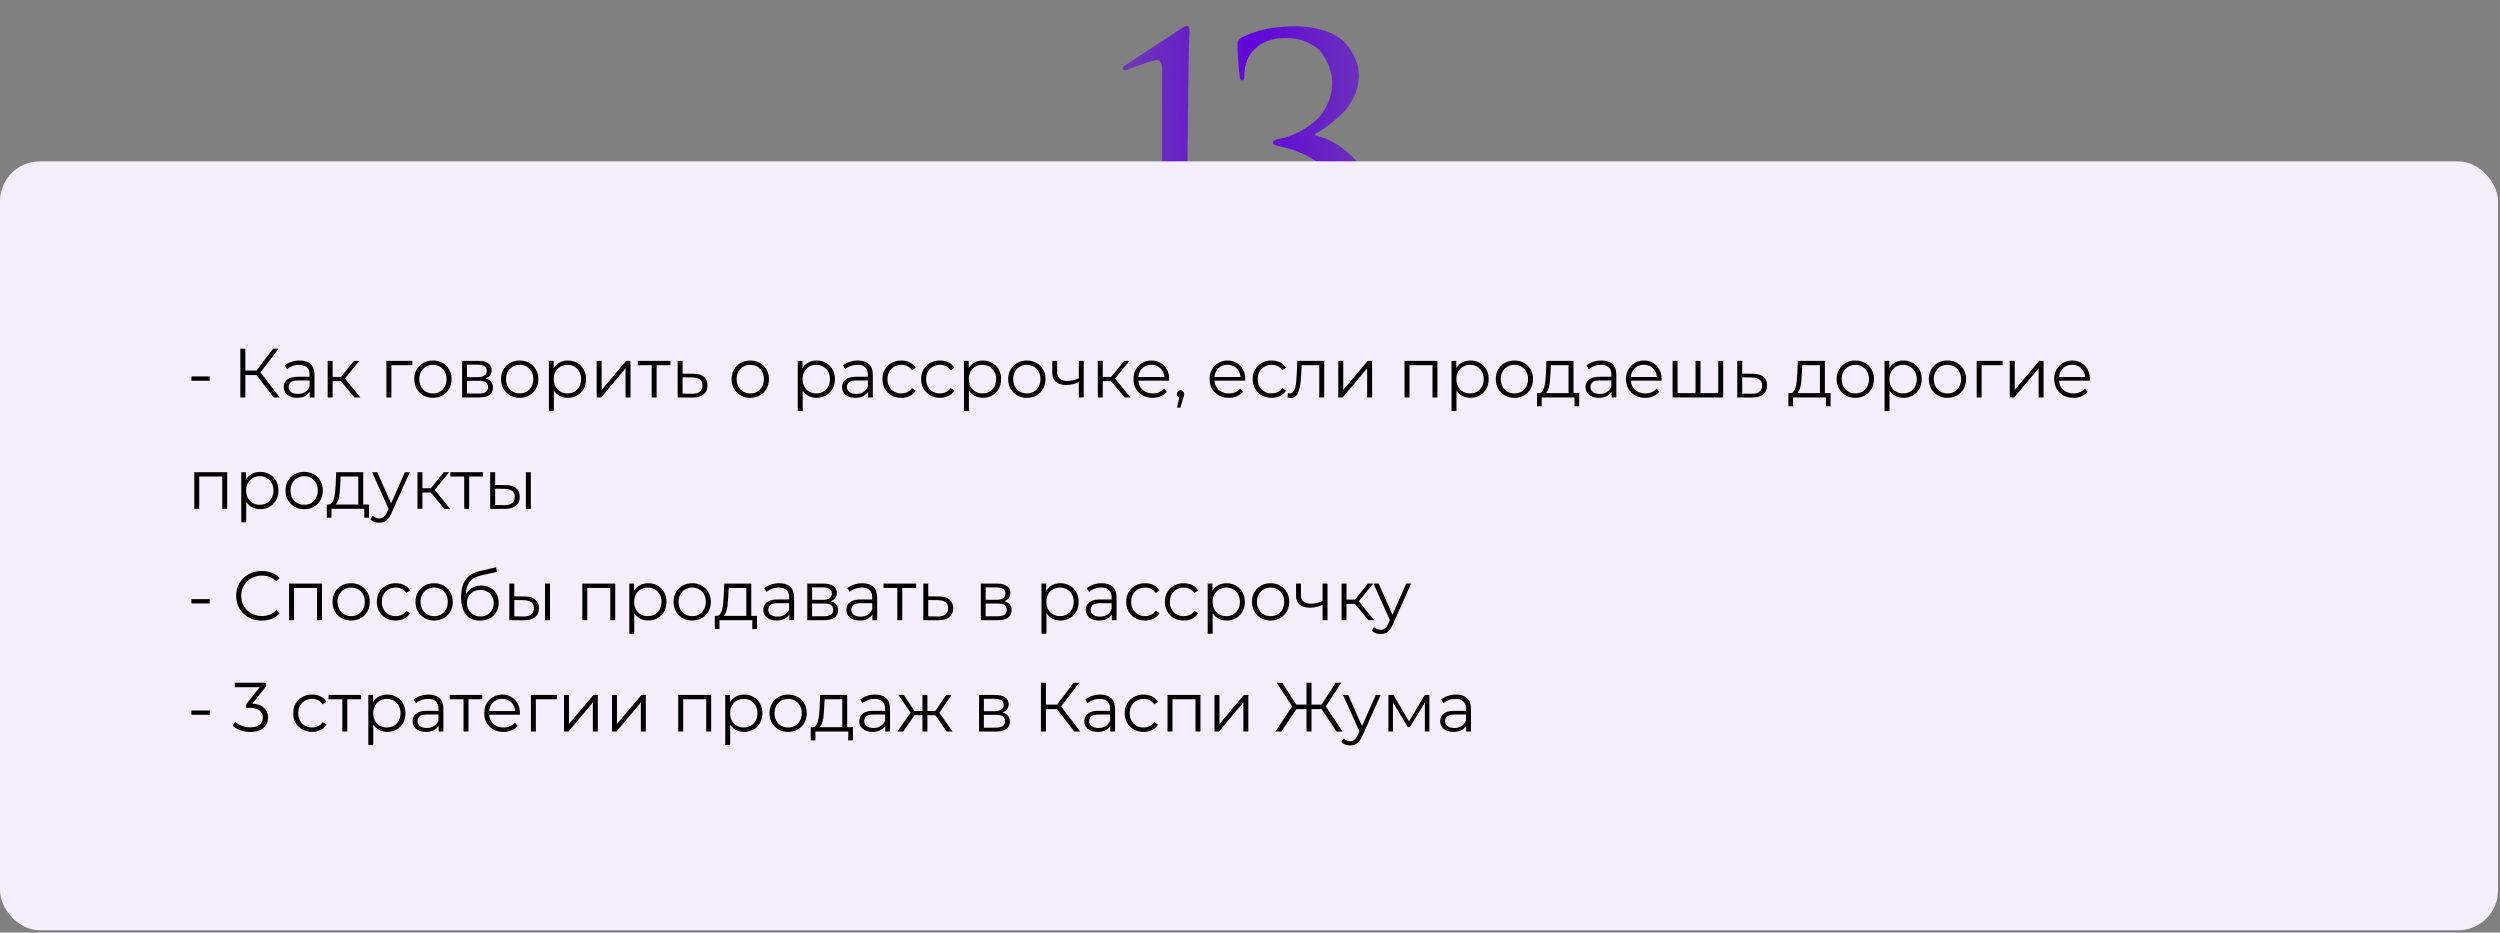 <?xml version="1.0" encoding="UTF-8"?> <svg xmlns="http://www.w3.org/2000/svg" width="898" height="335" viewBox="0 0 898 335" fill="none"><rect x="0" y="0" width="898" height="335" fill="#808080" stroke="none"/><path d="M417.455 63.809V25.346C417.455 22.851 416.87 21.604 415.701 21.604C414.532 21.604 412.35 22.228 409.154 23.475L404.361 25.229C403.659 25.229 403.308 25.034 403.308 24.644C403.308 24.254 403.581 23.865 404.127 23.475C406.621 21.838 409.855 19.734 413.83 17.162C417.805 14.59 421.04 12.446 423.534 10.732C424.937 9.796 425.872 9.329 426.34 9.329C426.964 9.329 427.275 10.147 427.275 11.784L427.158 13.42C427.158 14.434 427.119 15.837 427.042 17.629C427.042 19.422 427.003 21.526 426.925 23.942C426.925 26.359 426.886 29.126 426.808 32.243C426.808 35.361 426.769 38.556 426.691 41.83C426.691 45.104 426.652 48.689 426.574 52.586C426.574 56.405 426.574 60.146 426.574 63.809C426.574 76.28 426.769 85.36 427.158 91.05C427.314 92.999 427.704 94.44 428.328 95.376C429.029 96.311 430.276 96.857 432.069 97.013C433.16 97.09 434.212 97.207 435.225 97.363C436.472 97.519 437.096 97.909 437.096 98.532C437.096 99.078 436.433 99.351 435.108 99.351C432.536 99.351 430.198 99.312 428.094 99.234C425.989 99.234 424.43 99.195 423.417 99.117L421.78 99H419.676C418.273 99.078 416.403 99.156 414.064 99.234C411.804 99.312 409.583 99.351 407.4 99.351C406.075 99.351 405.413 99.078 405.413 98.532C405.413 97.909 405.958 97.597 407.05 97.597C407.439 97.597 408.92 97.48 411.492 97.246C413.597 97.09 415 96.506 415.701 95.493C416.48 94.479 416.948 92.765 417.104 90.349C417.338 86.919 417.455 78.073 417.455 63.809ZM456.78 101.104C454.364 101.104 451.675 100.793 448.713 100.169C445.829 99.624 443.764 99 442.517 98.299C441.27 97.519 440.646 96.428 440.646 95.025C440.646 89.257 440.919 84.386 441.465 80.411C441.543 79.242 441.854 78.657 442.4 78.657C442.868 78.657 443.14 79.203 443.218 80.294C443.218 80.528 443.257 80.996 443.335 81.697C443.413 82.321 443.452 82.749 443.452 82.983C444.855 91.713 450.623 96.077 460.755 96.077C466.99 96.077 472.057 94.323 475.954 90.816C479.929 87.231 481.916 82.087 481.916 75.384C481.916 71.721 481.176 68.447 479.695 65.563C478.214 62.679 476.265 60.38 473.849 58.665C471.433 56.951 469.134 55.665 466.951 54.807C464.769 53.872 462.548 53.17 460.287 52.703C458.261 52.313 457.248 51.806 457.248 51.183C457.248 50.559 458.144 50.092 459.937 49.78C461.651 49.468 463.444 48.884 465.315 48.026C467.263 47.169 469.251 45.961 471.277 44.402C473.382 42.843 475.096 40.778 476.421 38.206C477.824 35.556 478.526 32.633 478.526 29.437C478.526 27.956 478.253 26.437 477.707 24.878C477.24 23.241 476.421 21.526 475.252 19.734C474.161 17.941 472.407 16.499 469.991 15.408C467.653 14.239 464.886 13.654 461.69 13.654C457.326 13.654 453.779 14.862 451.051 17.279C448.323 19.695 446.959 23.085 446.959 27.45C446.959 28.385 446.687 28.853 446.141 28.853C445.673 28.853 445.401 28.424 445.323 27.567C444.777 23.202 444.504 19.305 444.504 15.876C444.504 14.94 445.011 14.122 446.024 13.42C451.48 10.77 457.793 9.445 464.964 9.445C469.407 9.445 473.265 10.069 476.538 11.316C479.812 12.563 482.228 14.161 483.787 16.109C485.346 18.058 486.437 19.928 487.06 21.721C487.762 23.514 488.113 25.267 488.113 26.982C488.113 29.71 487.489 32.36 486.242 34.932C484.995 37.426 483.436 39.57 481.565 41.362C479.695 43.077 477.98 44.48 476.421 45.571C474.94 46.662 473.615 47.481 472.446 48.026V48.611C477.123 49.702 481.487 52.196 485.54 56.093C489.671 59.99 491.737 64.979 491.737 71.058C491.737 79.398 488.463 86.49 481.916 92.336C475.369 98.182 466.99 101.104 456.78 101.104Z" fill="url(#paint0_linear_30_43)"></path><rect y="57.959" width="897.284" height="276.198" rx="14.311" fill="#F4EEFD"></rect><path d="M68.763 136.76V135.207H75.325V136.76H68.763ZM98.329 142.771L91.592 134.03L93.095 133.129L100.457 142.771H98.329ZM86.333 142.771V125.24H88.136V142.771H86.333ZM87.585 134.731V133.104H93.07V134.731H87.585ZM93.245 134.206L91.542 133.905L98.078 125.24H100.082L93.245 134.206ZM111.264 142.771V139.865L111.189 139.39V134.531C111.189 133.412 110.872 132.553 110.238 131.952C109.62 131.351 108.693 131.05 107.458 131.05C106.606 131.05 105.797 131.192 105.029 131.476C104.261 131.76 103.609 132.135 103.075 132.603L102.274 131.275C102.942 130.708 103.743 130.274 104.678 129.973C105.613 129.656 106.598 129.497 107.633 129.497C109.336 129.497 110.647 129.923 111.565 130.775C112.5 131.609 112.967 132.887 112.967 134.606V142.771H111.264ZM106.732 142.896C105.746 142.896 104.887 142.737 104.152 142.42C103.434 142.086 102.883 141.635 102.499 141.068C102.115 140.483 101.923 139.815 101.923 139.064C101.923 138.379 102.082 137.762 102.399 137.211C102.733 136.643 103.267 136.192 104.002 135.858C104.753 135.508 105.755 135.332 107.007 135.332H111.54V136.66H107.057C105.788 136.66 104.903 136.885 104.402 137.336C103.918 137.787 103.676 138.346 103.676 139.014C103.676 139.765 103.968 140.366 104.553 140.817C105.137 141.268 105.955 141.493 107.007 141.493C108.009 141.493 108.869 141.268 109.587 140.817C110.321 140.35 110.855 139.682 111.189 138.814L111.59 140.041C111.256 140.909 110.672 141.602 109.837 142.119C109.019 142.637 107.984 142.896 106.732 142.896ZM127.343 142.771L121.933 136.259L123.411 135.383L129.446 142.771H127.343ZM117.701 142.771V129.622H119.479V142.771H117.701ZM118.928 136.91V135.383H123.16V136.91H118.928ZM123.561 136.384L121.908 136.134L127.142 129.622H129.071L123.561 136.384ZM138.807 142.771V129.622H148.123V131.175H140.135L140.585 130.724V142.771H138.807ZM155.491 142.896C154.222 142.896 153.079 142.612 152.06 142.044C151.059 141.46 150.265 140.667 149.681 139.665C149.097 138.647 148.805 137.486 148.805 136.184C148.805 134.865 149.097 133.705 149.681 132.703C150.265 131.701 151.059 130.916 152.06 130.349C153.062 129.781 154.206 129.497 155.491 129.497C156.794 129.497 157.946 129.781 158.947 130.349C159.966 130.916 160.759 131.701 161.326 132.703C161.911 133.705 162.203 134.865 162.203 136.184C162.203 137.486 161.911 138.647 161.326 139.665C160.759 140.667 159.966 141.46 158.947 142.044C157.929 142.612 156.777 142.896 155.491 142.896ZM155.491 141.318C156.443 141.318 157.286 141.109 158.021 140.692C158.755 140.258 159.331 139.657 159.749 138.889C160.183 138.104 160.4 137.202 160.4 136.184C160.4 135.149 160.183 134.247 159.749 133.479C159.331 132.711 158.755 132.119 158.021 131.701C157.286 131.267 156.451 131.05 155.516 131.05C154.581 131.05 153.747 131.267 153.012 131.701C152.277 132.119 151.693 132.711 151.259 133.479C150.825 134.247 150.608 135.149 150.608 136.184C150.608 137.202 150.825 138.104 151.259 138.889C151.693 139.657 152.277 140.258 153.012 140.692C153.747 141.109 154.573 141.318 155.491 141.318ZM166.003 142.771V129.622H171.813C173.299 129.622 174.468 129.906 175.32 130.474C176.188 131.042 176.622 131.876 176.622 132.978C176.622 134.047 176.213 134.873 175.395 135.458C174.577 136.025 173.5 136.309 172.164 136.309L172.515 135.783C174.084 135.783 175.236 136.075 175.971 136.66C176.705 137.244 177.073 138.087 177.073 139.189C177.073 140.325 176.655 141.209 175.82 141.844C175.002 142.462 173.725 142.771 171.989 142.771H166.003ZM167.731 141.368H171.914C173.032 141.368 173.875 141.193 174.443 140.842C175.027 140.475 175.32 139.89 175.32 139.089C175.32 138.288 175.061 137.703 174.543 137.336C174.026 136.969 173.207 136.785 172.089 136.785H167.731V141.368ZM167.731 135.458H171.688C172.707 135.458 173.483 135.266 174.017 134.882C174.568 134.498 174.844 133.938 174.844 133.204C174.844 132.469 174.568 131.918 174.017 131.551C173.483 131.184 172.707 131 171.688 131H167.731V135.458ZM186.649 142.896C185.38 142.896 184.237 142.612 183.218 142.044C182.217 141.46 181.423 140.667 180.839 139.665C180.255 138.647 179.963 137.486 179.963 136.184C179.963 134.865 180.255 133.705 180.839 132.703C181.423 131.701 182.217 130.916 183.218 130.349C184.22 129.781 185.364 129.497 186.649 129.497C187.952 129.497 189.104 129.781 190.105 130.349C191.124 130.916 191.917 131.701 192.485 132.703C193.069 133.705 193.361 134.865 193.361 136.184C193.361 137.486 193.069 138.647 192.485 139.665C191.917 140.667 191.124 141.46 190.105 142.044C189.087 142.612 187.935 142.896 186.649 142.896ZM186.649 141.318C187.601 141.318 188.444 141.109 189.179 140.692C189.913 140.258 190.489 139.657 190.907 138.889C191.341 138.104 191.558 137.202 191.558 136.184C191.558 135.149 191.341 134.247 190.907 133.479C190.489 132.711 189.913 132.119 189.179 131.701C188.444 131.267 187.609 131.05 186.674 131.05C185.739 131.05 184.905 131.267 184.17 131.701C183.435 132.119 182.851 132.711 182.417 133.479C181.983 134.247 181.766 135.149 181.766 136.184C181.766 137.202 181.983 138.104 182.417 138.889C182.851 139.657 183.435 140.258 184.17 140.692C184.905 141.109 185.731 141.318 186.649 141.318ZM203.948 142.896C202.813 142.896 201.786 142.637 200.868 142.119C199.949 141.585 199.215 140.825 198.664 139.84C198.13 138.839 197.862 137.62 197.862 136.184C197.862 134.748 198.13 133.538 198.664 132.553C199.198 131.551 199.924 130.791 200.843 130.274C201.761 129.756 202.796 129.497 203.948 129.497C205.2 129.497 206.319 129.781 207.304 130.349C208.306 130.9 209.09 131.684 209.658 132.703C210.226 133.705 210.51 134.865 210.51 136.184C210.51 137.52 210.226 138.688 209.658 139.69C209.09 140.692 208.306 141.477 207.304 142.044C206.319 142.612 205.2 142.896 203.948 142.896ZM197.161 147.629V129.622H198.864V133.579L198.689 136.209L198.939 138.864V147.629H197.161ZM203.823 141.318C204.758 141.318 205.593 141.109 206.327 140.692C207.062 140.258 207.646 139.657 208.08 138.889C208.514 138.104 208.732 137.202 208.732 136.184C208.732 135.166 208.514 134.272 208.08 133.504C207.646 132.736 207.062 132.135 206.327 131.701C205.593 131.267 204.758 131.05 203.823 131.05C202.888 131.05 202.045 131.267 201.293 131.701C200.559 132.135 199.975 132.736 199.54 133.504C199.123 134.272 198.914 135.166 198.914 136.184C198.914 137.202 199.123 138.104 199.54 138.889C199.975 139.657 200.559 140.258 201.293 140.692C202.045 141.109 202.888 141.318 203.823 141.318ZM214.33 142.771V129.622H216.108V140.066L224.898 129.622H226.476V142.771H224.698V132.302L215.933 142.771H214.33ZM234.076 142.771V130.699L234.527 131.175H229.093V129.622H240.838V131.175H235.404L235.855 130.699V142.771H234.076ZM249.069 134.256C250.722 134.272 251.974 134.64 252.826 135.358C253.694 136.075 254.128 137.111 254.128 138.463C254.128 139.865 253.66 140.942 252.725 141.694C251.807 142.445 250.472 142.812 248.718 142.796L243.409 142.771V129.622H245.187V134.206L249.069 134.256ZM248.618 141.443C249.837 141.46 250.755 141.218 251.373 140.717C252.008 140.199 252.325 139.448 252.325 138.463C252.325 137.478 252.016 136.76 251.398 136.309C250.78 135.842 249.854 135.6 248.618 135.583L245.187 135.533V141.393L248.618 141.443ZM269.485 142.896C268.216 142.896 267.072 142.612 266.054 142.044C265.052 141.46 264.259 140.667 263.675 139.665C263.09 138.647 262.798 137.486 262.798 136.184C262.798 134.865 263.09 133.705 263.675 132.703C264.259 131.701 265.052 130.916 266.054 130.349C267.055 129.781 268.199 129.497 269.485 129.497C270.787 129.497 271.939 129.781 272.941 130.349C273.959 130.916 274.752 131.701 275.32 132.703C275.904 133.705 276.196 134.865 276.196 136.184C276.196 137.486 275.904 138.647 275.32 139.665C274.752 140.667 273.959 141.46 272.941 142.044C271.922 142.612 270.77 142.896 269.485 142.896ZM269.485 141.318C270.436 141.318 271.279 141.109 272.014 140.692C272.749 140.258 273.325 139.657 273.742 138.889C274.176 138.104 274.393 137.202 274.393 136.184C274.393 135.149 274.176 134.247 273.742 133.479C273.325 132.711 272.749 132.119 272.014 131.701C271.279 131.267 270.445 131.05 269.51 131.05C268.575 131.05 267.74 131.267 267.005 131.701C266.271 132.119 265.686 132.711 265.252 133.479C264.818 134.247 264.601 135.149 264.601 136.184C264.601 137.202 264.818 138.104 265.252 138.889C265.686 139.657 266.271 140.258 267.005 140.692C267.74 141.109 268.566 141.318 269.485 141.318ZM293.338 142.896C292.203 142.896 291.176 142.637 290.258 142.119C289.339 141.585 288.605 140.825 288.054 139.84C287.519 138.839 287.252 137.62 287.252 136.184C287.252 134.748 287.519 133.538 288.054 132.553C288.588 131.551 289.314 130.791 290.233 130.274C291.151 129.756 292.186 129.497 293.338 129.497C294.59 129.497 295.709 129.781 296.694 130.349C297.696 130.9 298.48 131.684 299.048 132.703C299.616 133.705 299.899 134.865 299.899 136.184C299.899 137.52 299.616 138.688 299.048 139.69C298.48 140.692 297.696 141.477 296.694 142.044C295.709 142.612 294.59 142.896 293.338 142.896ZM286.551 147.629V129.622H288.254V133.579L288.079 136.209L288.329 138.864V147.629H286.551ZM293.213 141.318C294.148 141.318 294.982 141.109 295.717 140.692C296.452 140.258 297.036 139.657 297.47 138.889C297.904 138.104 298.121 137.202 298.121 136.184C298.121 135.166 297.904 134.272 297.47 133.504C297.036 132.736 296.452 132.135 295.717 131.701C294.982 131.267 294.148 131.05 293.213 131.05C292.278 131.05 291.435 131.267 290.683 131.701C289.949 132.135 289.364 132.736 288.93 133.504C288.513 134.272 288.304 135.166 288.304 136.184C288.304 137.202 288.513 138.104 288.93 138.889C289.364 139.657 289.949 140.258 290.683 140.692C291.435 141.109 292.278 141.318 293.213 141.318ZM311.811 142.771V139.865L311.736 139.39V134.531C311.736 133.412 311.418 132.553 310.784 131.952C310.166 131.351 309.24 131.05 308.004 131.05C307.153 131.05 306.343 131.192 305.575 131.476C304.807 131.76 304.156 132.135 303.621 132.603L302.82 131.275C303.488 130.708 304.289 130.274 305.224 129.973C306.159 129.656 307.144 129.497 308.179 129.497C309.882 129.497 311.193 129.923 312.111 130.775C313.046 131.609 313.514 132.887 313.514 134.606V142.771H311.811ZM307.278 142.896C306.293 142.896 305.433 142.737 304.698 142.42C303.98 142.086 303.429 141.635 303.045 141.068C302.661 140.483 302.469 139.815 302.469 139.064C302.469 138.379 302.628 137.762 302.945 137.211C303.279 136.643 303.813 136.192 304.548 135.858C305.299 135.508 306.301 135.332 307.553 135.332H312.086V136.66H307.603C306.334 136.66 305.45 136.885 304.949 137.336C304.465 137.787 304.222 138.346 304.222 139.014C304.222 139.765 304.515 140.366 305.099 140.817C305.683 141.268 306.501 141.493 307.553 141.493C308.555 141.493 309.415 141.268 310.133 140.817C310.867 140.35 311.402 139.682 311.736 138.814L312.136 140.041C311.802 140.909 311.218 141.602 310.383 142.119C309.565 142.637 308.53 142.896 307.278 142.896ZM323.757 142.896C322.455 142.896 321.286 142.612 320.251 142.044C319.232 141.46 318.431 140.667 317.846 139.665C317.262 138.647 316.97 137.486 316.97 136.184C316.97 134.865 317.262 133.705 317.846 132.703C318.431 131.701 319.232 130.916 320.251 130.349C321.286 129.781 322.455 129.497 323.757 129.497C324.875 129.497 325.886 129.714 326.787 130.148C327.689 130.583 328.398 131.234 328.916 132.102L327.589 133.003C327.138 132.336 326.578 131.843 325.911 131.526C325.243 131.209 324.516 131.05 323.732 131.05C322.797 131.05 321.954 131.267 321.202 131.701C320.451 132.119 319.858 132.711 319.424 133.479C318.99 134.247 318.773 135.149 318.773 136.184C318.773 137.219 318.99 138.121 319.424 138.889C319.858 139.657 320.451 140.258 321.202 140.692C321.954 141.109 322.797 141.318 323.732 141.318C324.516 141.318 325.243 141.159 325.911 140.842C326.578 140.525 327.138 140.041 327.589 139.39L328.916 140.291C328.398 141.143 327.689 141.794 326.787 142.245C325.886 142.679 324.875 142.896 323.757 142.896ZM337.648 142.896C336.346 142.896 335.177 142.612 334.142 142.044C333.124 141.46 332.322 140.667 331.738 139.665C331.154 138.647 330.861 137.486 330.861 136.184C330.861 134.865 331.154 133.705 331.738 132.703C332.322 131.701 333.124 130.916 334.142 130.349C335.177 129.781 336.346 129.497 337.648 129.497C338.767 129.497 339.777 129.714 340.679 130.148C341.58 130.583 342.29 131.234 342.807 132.102L341.48 133.003C341.029 132.336 340.47 131.843 339.802 131.526C339.134 131.209 338.408 131.05 337.623 131.05C336.688 131.05 335.845 131.267 335.094 131.701C334.343 132.119 333.75 132.711 333.316 133.479C332.882 134.247 332.665 135.149 332.665 136.184C332.665 137.219 332.882 138.121 333.316 138.889C333.75 139.657 334.343 140.258 335.094 140.692C335.845 141.109 336.688 141.318 337.623 141.318C338.408 141.318 339.134 141.159 339.802 140.842C340.47 140.525 341.029 140.041 341.48 139.39L342.807 140.291C342.29 141.143 341.58 141.794 340.679 142.245C339.777 142.679 338.767 142.896 337.648 142.896ZM353.037 142.896C351.902 142.896 350.875 142.637 349.957 142.119C349.038 141.585 348.304 140.825 347.753 139.84C347.219 138.839 346.952 137.62 346.952 136.184C346.952 134.748 347.219 133.538 347.753 132.553C348.287 131.551 349.013 130.791 349.932 130.274C350.85 129.756 351.885 129.497 353.037 129.497C354.289 129.497 355.408 129.781 356.393 130.349C357.395 130.9 358.179 131.684 358.747 132.703C359.315 133.705 359.599 134.865 359.599 136.184C359.599 137.52 359.315 138.688 358.747 139.69C358.179 140.692 357.395 141.477 356.393 142.044C355.408 142.612 354.289 142.896 353.037 142.896ZM346.25 147.629V129.622H347.953V133.579L347.778 136.209L348.028 138.864V147.629H346.25ZM352.912 141.318C353.847 141.318 354.682 141.109 355.416 140.692C356.151 140.258 356.735 139.657 357.169 138.889C357.603 138.104 357.821 137.202 357.821 136.184C357.821 135.166 357.603 134.272 357.169 133.504C356.735 132.736 356.151 132.135 355.416 131.701C354.682 131.267 353.847 131.05 352.912 131.05C351.977 131.05 351.134 131.267 350.383 131.701C349.648 132.135 349.064 132.736 348.629 133.504C348.212 134.272 348.003 135.166 348.003 136.184C348.003 137.202 348.212 138.104 348.629 138.889C349.064 139.657 349.648 140.258 350.383 140.692C351.134 141.109 351.977 141.318 352.912 141.318ZM368.828 142.896C367.56 142.896 366.416 142.612 365.397 142.044C364.396 141.46 363.603 140.667 363.018 139.665C362.434 138.647 362.142 137.486 362.142 136.184C362.142 134.865 362.434 133.705 363.018 132.703C363.603 131.701 364.396 130.916 365.397 130.349C366.399 129.781 367.543 129.497 368.828 129.497C370.131 129.497 371.283 129.781 372.284 130.349C373.303 130.916 374.096 131.701 374.664 132.703C375.248 133.705 375.54 134.865 375.54 136.184C375.54 137.486 375.248 138.647 374.664 139.665C374.096 140.667 373.303 141.46 372.284 142.044C371.266 142.612 370.114 142.896 368.828 142.896ZM368.828 141.318C369.78 141.318 370.623 141.109 371.358 140.692C372.092 140.258 372.669 139.657 373.086 138.889C373.52 138.104 373.737 137.202 373.737 136.184C373.737 135.149 373.52 134.247 373.086 133.479C372.669 132.711 372.092 132.119 371.358 131.701C370.623 131.267 369.788 131.05 368.853 131.05C367.919 131.05 367.084 131.267 366.349 131.701C365.614 132.119 365.03 132.711 364.596 133.479C364.162 134.247 363.945 135.149 363.945 136.184C363.945 137.202 364.162 138.104 364.596 138.889C365.03 139.657 365.614 140.258 366.349 140.692C367.084 141.109 367.91 141.318 368.828 141.318ZM387.655 137.211C386.887 137.545 386.111 137.812 385.326 138.012C384.558 138.196 383.79 138.288 383.022 138.288C381.469 138.288 380.242 137.937 379.34 137.236C378.439 136.518 377.988 135.416 377.988 133.93V129.622H379.741V133.83C379.741 134.832 380.067 135.583 380.718 136.084C381.369 136.585 382.245 136.835 383.347 136.835C384.015 136.835 384.716 136.752 385.451 136.585C386.186 136.401 386.929 136.142 387.68 135.808L387.655 137.211ZM387.505 142.771V129.622H389.283V142.771H387.505ZM403.974 142.771L398.565 136.259L400.042 135.383L406.078 142.771H403.974ZM394.332 142.771V129.622H396.111V142.771H394.332ZM395.56 136.91V135.383H399.792V136.91H395.56ZM400.193 136.384L398.54 136.134L403.774 129.622H405.702L400.193 136.384ZM414.054 142.896C412.685 142.896 411.483 142.612 410.448 142.044C409.413 141.46 408.603 140.667 408.019 139.665C407.435 138.647 407.142 137.486 407.142 136.184C407.142 134.882 407.418 133.73 407.969 132.728C408.536 131.726 409.305 130.941 410.273 130.374C411.258 129.789 412.36 129.497 413.579 129.497C414.814 129.497 415.908 129.781 416.859 130.349C417.828 130.9 418.587 131.684 419.138 132.703C419.689 133.705 419.965 134.865 419.965 136.184C419.965 136.267 419.956 136.359 419.94 136.459C419.94 136.543 419.94 136.635 419.94 136.735H408.495V135.408H418.988L418.287 135.934C418.287 134.982 418.078 134.139 417.661 133.404C417.26 132.653 416.709 132.068 416.008 131.651C415.307 131.234 414.497 131.025 413.579 131.025C412.677 131.025 411.867 131.234 411.149 131.651C410.431 132.068 409.872 132.653 409.471 133.404C409.071 134.155 408.87 135.015 408.87 135.984V136.259C408.87 137.261 409.087 138.146 409.522 138.914C409.972 139.665 410.59 140.258 411.375 140.692C412.176 141.109 413.086 141.318 414.105 141.318C414.906 141.318 415.649 141.176 416.333 140.892C417.035 140.608 417.636 140.174 418.137 139.59L419.138 140.742C418.554 141.443 417.819 141.977 416.935 142.345C416.066 142.712 415.106 142.896 414.054 142.896ZM422.774 146.427L423.876 141.794L424.076 142.871C423.692 142.871 423.367 142.745 423.099 142.495C422.849 142.245 422.724 141.919 422.724 141.518C422.724 141.118 422.849 140.792 423.099 140.542C423.367 140.291 423.684 140.166 424.051 140.166C424.435 140.166 424.744 140.3 424.978 140.567C425.228 140.834 425.353 141.151 425.353 141.518C425.353 141.652 425.345 141.785 425.328 141.919C425.312 142.053 425.278 142.203 425.228 142.37C425.178 142.537 425.111 142.737 425.028 142.971L423.976 146.427H422.774ZM441.397 142.896C440.028 142.896 438.826 142.612 437.791 142.044C436.756 141.46 435.946 140.667 435.362 139.665C434.777 138.647 434.485 137.486 434.485 136.184C434.485 134.882 434.761 133.73 435.312 132.728C435.879 131.726 436.647 130.941 437.616 130.374C438.601 129.789 439.703 129.497 440.921 129.497C442.157 129.497 443.251 129.781 444.202 130.349C445.171 130.9 445.93 131.684 446.481 132.703C447.032 133.705 447.308 134.865 447.308 136.184C447.308 136.267 447.299 136.359 447.283 136.459C447.283 136.543 447.283 136.635 447.283 136.735H435.838V135.408H446.331L445.63 135.934C445.63 134.982 445.421 134.139 445.004 133.404C444.603 132.653 444.052 132.068 443.351 131.651C442.649 131.234 441.84 131.025 440.921 131.025C440.02 131.025 439.21 131.234 438.492 131.651C437.774 132.068 437.215 132.653 436.814 133.404C436.414 134.155 436.213 135.015 436.213 135.984V136.259C436.213 137.261 436.43 138.146 436.864 138.914C437.315 139.665 437.933 140.258 438.718 140.692C439.519 141.109 440.429 141.318 441.447 141.318C442.249 141.318 442.992 141.176 443.676 140.892C444.377 140.608 444.979 140.174 445.479 139.59L446.481 140.742C445.897 141.443 445.162 141.977 444.277 142.345C443.409 142.712 442.449 142.896 441.397 142.896ZM456.753 142.896C455.451 142.896 454.282 142.612 453.247 142.044C452.229 141.46 451.427 140.667 450.843 139.665C450.259 138.647 449.966 137.486 449.966 136.184C449.966 134.865 450.259 133.705 450.843 132.703C451.427 131.701 452.229 130.916 453.247 130.349C454.282 129.781 455.451 129.497 456.753 129.497C457.872 129.497 458.882 129.714 459.784 130.148C460.685 130.583 461.395 131.234 461.912 132.102L460.585 133.003C460.134 132.336 459.575 131.843 458.907 131.526C458.239 131.209 457.513 131.05 456.728 131.05C455.793 131.05 454.95 131.267 454.199 131.701C453.447 132.119 452.855 132.711 452.421 133.479C451.987 134.247 451.769 135.149 451.769 136.184C451.769 137.219 451.987 138.121 452.421 138.889C452.855 139.657 453.447 140.258 454.199 140.692C454.95 141.109 455.793 141.318 456.728 141.318C457.513 141.318 458.239 141.159 458.907 140.842C459.575 140.525 460.134 140.041 460.585 139.39L461.912 140.291C461.395 141.143 460.685 141.794 459.784 142.245C458.882 142.679 457.872 142.896 456.753 142.896ZM462.486 142.745L462.612 141.218C462.728 141.234 462.837 141.26 462.937 141.293C463.054 141.31 463.154 141.318 463.238 141.318C463.772 141.318 464.198 141.118 464.515 140.717C464.849 140.316 465.099 139.782 465.266 139.114C465.433 138.446 465.55 137.695 465.617 136.86C465.684 136.009 465.742 135.157 465.792 134.306L466.017 129.622H475.659V142.771H473.881V130.649L474.332 131.175H467.169L467.595 130.624L467.395 134.431C467.345 135.566 467.253 136.651 467.119 137.687C467.003 138.722 466.811 139.632 466.543 140.416C466.293 141.201 465.942 141.819 465.492 142.27C465.041 142.704 464.465 142.921 463.764 142.921C463.563 142.921 463.354 142.904 463.137 142.871C462.937 142.837 462.72 142.796 462.486 142.745ZM480.714 142.771V129.622H482.492V140.066L491.283 129.622H492.86V142.771H491.082V132.302L482.317 142.771H480.714ZM504.511 142.771V129.622H516.331V142.771H514.553V130.699L515.004 131.175H505.838L506.289 130.699V142.771H504.511ZM528.173 142.896C527.037 142.896 526.011 142.637 525.092 142.119C524.174 141.585 523.439 140.825 522.888 139.84C522.354 138.839 522.087 137.62 522.087 136.184C522.087 134.748 522.354 133.538 522.888 132.553C523.423 131.551 524.149 130.791 525.067 130.274C525.986 129.756 527.021 129.497 528.173 129.497C529.425 129.497 530.544 129.781 531.529 130.349C532.53 130.9 533.315 131.684 533.883 132.703C534.45 133.705 534.734 134.865 534.734 136.184C534.734 137.52 534.45 138.688 533.883 139.69C533.315 140.692 532.53 141.477 531.529 142.044C530.544 142.612 529.425 142.896 528.173 142.896ZM521.386 147.629V129.622H523.089V133.579L522.914 136.209L523.164 138.864V147.629H521.386ZM528.047 141.318C528.982 141.318 529.817 141.109 530.552 140.692C531.287 140.258 531.871 139.657 532.305 138.889C532.739 138.104 532.956 137.202 532.956 136.184C532.956 135.166 532.739 134.272 532.305 133.504C531.871 132.736 531.287 132.135 530.552 131.701C529.817 131.267 528.982 131.05 528.047 131.05C527.113 131.05 526.269 131.267 525.518 131.701C524.783 132.135 524.199 132.736 523.765 133.504C523.348 134.272 523.139 135.166 523.139 136.184C523.139 137.202 523.348 138.104 523.765 138.889C524.199 139.657 524.783 140.258 525.518 140.692C526.269 141.109 527.113 141.318 528.047 141.318ZM543.964 142.896C542.695 142.896 541.551 142.612 540.533 142.044C539.531 141.46 538.738 140.667 538.154 139.665C537.57 138.647 537.277 137.486 537.277 136.184C537.277 134.865 537.57 133.705 538.154 132.703C538.738 131.701 539.531 130.916 540.533 130.349C541.535 129.781 542.678 129.497 543.964 129.497C545.266 129.497 546.418 129.781 547.42 130.349C548.439 130.916 549.232 131.701 549.799 132.703C550.384 133.705 550.676 134.865 550.676 136.184C550.676 137.486 550.384 138.647 549.799 139.665C549.232 140.667 548.439 141.46 547.42 142.044C546.402 142.612 545.25 142.896 543.964 142.896ZM543.964 141.318C544.916 141.318 545.759 141.109 546.493 140.692C547.228 140.258 547.804 139.657 548.221 138.889C548.656 138.104 548.873 137.202 548.873 136.184C548.873 135.149 548.656 134.247 548.221 133.479C547.804 132.711 547.228 132.119 546.493 131.701C545.759 131.267 544.924 131.05 543.989 131.05C543.054 131.05 542.219 131.267 541.485 131.701C540.75 132.119 540.166 132.711 539.732 133.479C539.298 134.247 539.08 135.149 539.08 136.184C539.08 137.202 539.298 138.104 539.732 138.889C540.166 139.657 540.75 140.258 541.485 140.692C542.219 141.109 543.046 141.318 543.964 141.318ZM563.418 141.919V131.175H557.082L556.932 134.105C556.899 134.99 556.84 135.858 556.757 136.71C556.69 137.561 556.565 138.346 556.381 139.064C556.214 139.765 555.972 140.341 555.655 140.792C555.338 141.226 554.929 141.477 554.428 141.543L552.65 141.218C553.167 141.234 553.593 141.051 553.927 140.667C554.261 140.266 554.519 139.724 554.703 139.039C554.887 138.354 555.02 137.578 555.104 136.71C555.187 135.825 555.254 134.923 555.304 134.005L555.48 129.622H565.197V141.919H563.418ZM552.099 145.951V141.218H567.25V145.951H565.572V142.771H553.777V145.951H552.099ZM578.88 142.771V139.865L578.804 139.39V134.531C578.804 133.412 578.487 132.553 577.853 131.952C577.235 131.351 576.308 131.05 575.073 131.05C574.221 131.05 573.412 131.192 572.644 131.476C571.876 131.76 571.225 132.135 570.69 132.603L569.889 131.275C570.557 130.708 571.358 130.274 572.293 129.973C573.228 129.656 574.213 129.497 575.248 129.497C576.951 129.497 578.262 129.923 579.18 130.775C580.115 131.609 580.583 132.887 580.583 134.606V142.771H578.88ZM574.347 142.896C573.362 142.896 572.502 142.737 571.767 142.42C571.049 142.086 570.498 141.635 570.114 141.068C569.73 140.483 569.538 139.815 569.538 139.064C569.538 138.379 569.697 137.762 570.014 137.211C570.348 136.643 570.882 136.192 571.617 135.858C572.368 135.508 573.37 135.332 574.622 135.332H579.155V136.66H574.672C573.403 136.66 572.518 136.885 572.018 137.336C571.533 137.787 571.291 138.346 571.291 139.014C571.291 139.765 571.584 140.366 572.168 140.817C572.752 141.268 573.57 141.493 574.622 141.493C575.624 141.493 576.484 141.268 577.202 140.817C577.936 140.35 578.471 139.682 578.804 138.814L579.205 140.041C578.871 140.909 578.287 141.602 577.452 142.119C576.634 142.637 575.599 142.896 574.347 142.896ZM590.951 142.896C589.582 142.896 588.38 142.612 587.345 142.044C586.31 141.46 585.5 140.667 584.915 139.665C584.331 138.647 584.039 137.486 584.039 136.184C584.039 134.882 584.314 133.73 584.865 132.728C585.433 131.726 586.201 130.941 587.169 130.374C588.154 129.789 589.256 129.497 590.475 129.497C591.711 129.497 592.804 129.781 593.756 130.349C594.724 130.9 595.484 131.684 596.035 132.703C596.586 133.705 596.861 134.865 596.861 136.184C596.861 136.267 596.853 136.359 596.836 136.459C596.836 136.543 596.836 136.635 596.836 136.735H585.391V135.408H595.885L595.183 135.934C595.183 134.982 594.975 134.139 594.557 133.404C594.157 132.653 593.606 132.068 592.904 131.651C592.203 131.234 591.393 131.025 590.475 131.025C589.574 131.025 588.764 131.234 588.046 131.651C587.328 132.068 586.769 132.653 586.368 133.404C585.967 134.155 585.767 135.015 585.767 135.984V136.259C585.767 137.261 585.984 138.146 586.418 138.914C586.869 139.665 587.487 140.258 588.271 140.692C589.073 141.109 589.983 141.318 591.001 141.318C591.802 141.318 592.545 141.176 593.23 140.892C593.931 140.608 594.532 140.174 595.033 139.59L596.035 140.742C595.451 141.443 594.716 141.977 593.831 142.345C592.963 142.712 592.003 142.896 590.951 142.896ZM609.437 141.218L609.037 141.694V129.622H610.815V141.694L610.339 141.218H617.677L617.201 141.694V129.622H618.979V142.771H600.797V129.622H602.575V141.694L602.125 141.218H609.437ZM629.691 134.256C631.344 134.272 632.596 134.64 633.448 135.358C634.316 136.075 634.75 137.111 634.75 138.463C634.75 139.865 634.283 140.942 633.348 141.694C632.429 142.445 631.094 142.812 629.341 142.796L624.031 142.771V129.622H625.809V134.206L629.691 134.256ZM629.24 141.443C630.459 141.46 631.378 141.218 631.995 140.717C632.63 140.199 632.947 139.448 632.947 138.463C632.947 137.478 632.638 136.76 632.02 136.309C631.403 135.842 630.476 135.6 629.24 135.583L625.809 135.533V141.393L629.24 141.443ZM653.713 141.919V131.175H647.377L647.227 134.105C647.193 134.99 647.135 135.858 647.051 136.71C646.985 137.561 646.859 138.346 646.676 139.064C646.509 139.765 646.267 140.341 645.95 140.792C645.632 141.226 645.223 141.477 644.722 141.543L642.944 141.218C643.462 141.234 643.888 141.051 644.222 140.667C644.555 140.266 644.814 139.724 644.998 139.039C645.182 138.354 645.315 137.578 645.399 136.71C645.482 135.825 645.549 134.923 645.599 134.005L645.774 129.622H655.491V141.919H653.713ZM642.393 145.951V141.218H657.545V145.951H655.867V142.771H644.071V145.951H642.393ZM666.42 142.896C665.151 142.896 664.007 142.612 662.989 142.044C661.987 141.46 661.194 140.667 660.609 139.665C660.025 138.647 659.733 137.486 659.733 136.184C659.733 134.865 660.025 133.705 660.609 132.703C661.194 131.701 661.987 130.916 662.989 130.349C663.99 129.781 665.134 129.497 666.42 129.497C667.722 129.497 668.874 129.781 669.876 130.349C670.894 130.916 671.687 131.701 672.255 132.703C672.839 133.705 673.131 134.865 673.131 136.184C673.131 137.486 672.839 138.647 672.255 139.665C671.687 140.667 670.894 141.46 669.876 142.044C668.857 142.612 667.705 142.896 666.42 142.896ZM666.42 141.318C667.371 141.318 668.214 141.109 668.949 140.692C669.684 140.258 670.26 139.657 670.677 138.889C671.111 138.104 671.328 137.202 671.328 136.184C671.328 135.149 671.111 134.247 670.677 133.479C670.26 132.711 669.684 132.119 668.949 131.701C668.214 131.267 667.38 131.05 666.445 131.05C665.51 131.05 664.675 131.267 663.94 131.701C663.206 132.119 662.621 132.711 662.187 133.479C661.753 134.247 661.536 135.149 661.536 136.184C661.536 137.202 661.753 138.104 662.187 138.889C662.621 139.657 663.206 140.258 663.94 140.692C664.675 141.109 665.501 141.318 666.42 141.318ZM683.718 142.896C682.583 142.896 681.556 142.637 680.638 142.119C679.72 141.585 678.985 140.825 678.434 139.84C677.9 138.839 677.633 137.62 677.633 136.184C677.633 134.748 677.9 133.538 678.434 132.553C678.968 131.551 679.695 130.791 680.613 130.274C681.531 129.756 682.566 129.497 683.718 129.497C684.971 129.497 686.089 129.781 687.074 130.349C688.076 130.9 688.861 131.684 689.428 132.703C689.996 133.705 690.28 134.865 690.28 136.184C690.28 137.52 689.996 138.688 689.428 139.69C688.861 140.692 688.076 141.477 687.074 142.044C686.089 142.612 684.971 142.896 683.718 142.896ZM676.931 147.629V129.622H678.634V133.579L678.459 136.209L678.71 138.864V147.629H676.931ZM683.593 141.318C684.528 141.318 685.363 141.109 686.098 140.692C686.832 140.258 687.416 139.657 687.851 138.889C688.285 138.104 688.502 137.202 688.502 136.184C688.502 135.166 688.285 134.272 687.851 133.504C687.416 132.736 686.832 132.135 686.098 131.701C685.363 131.267 684.528 131.05 683.593 131.05C682.658 131.05 681.815 131.267 681.064 131.701C680.329 132.135 679.745 132.736 679.311 133.504C678.893 134.272 678.685 135.166 678.685 136.184C678.685 137.202 678.893 138.104 679.311 138.889C679.745 139.657 680.329 140.258 681.064 140.692C681.815 141.109 682.658 141.318 683.593 141.318ZM699.51 142.896C698.241 142.896 697.097 142.612 696.079 142.044C695.077 141.46 694.284 140.667 693.7 139.665C693.115 138.647 692.823 137.486 692.823 136.184C692.823 134.865 693.115 133.705 693.7 132.703C694.284 131.701 695.077 130.916 696.079 130.349C697.08 129.781 698.224 129.497 699.51 129.497C700.812 129.497 701.964 129.781 702.966 130.349C703.984 130.916 704.777 131.701 705.345 132.703C705.929 133.705 706.221 134.865 706.221 136.184C706.221 137.486 705.929 138.647 705.345 139.665C704.777 140.667 703.984 141.46 702.966 142.044C701.947 142.612 700.795 142.896 699.51 142.896ZM699.51 141.318C700.461 141.318 701.305 141.109 702.039 140.692C702.774 140.258 703.35 139.657 703.767 138.889C704.201 138.104 704.418 137.202 704.418 136.184C704.418 135.149 704.201 134.247 703.767 133.479C703.35 132.711 702.774 132.119 702.039 131.701C701.305 131.267 700.47 131.05 699.535 131.05C698.6 131.05 697.765 131.267 697.03 131.701C696.296 132.119 695.711 132.711 695.277 133.479C694.843 134.247 694.626 135.149 694.626 136.184C694.626 137.202 694.843 138.104 695.277 138.889C695.711 139.657 696.296 140.258 697.03 140.692C697.765 141.109 698.591 141.318 699.51 141.318ZM710.022 142.771V129.622H719.338V131.175H711.349L711.8 130.724V142.771H710.022ZM721.908 142.771V129.622H723.686V140.066L732.476 129.622H734.054V142.771H732.276V132.302L723.51 142.771H721.908ZM744.785 142.896C743.416 142.896 742.213 142.612 741.178 142.044C740.143 141.46 739.333 140.667 738.749 139.665C738.165 138.647 737.872 137.486 737.872 136.184C737.872 134.882 738.148 133.73 738.699 132.728C739.267 131.726 740.035 130.941 741.003 130.374C741.988 129.789 743.09 129.497 744.309 129.497C745.544 129.497 746.638 129.781 747.589 130.349C748.558 130.9 749.318 131.684 749.868 132.703C750.419 133.705 750.695 134.865 750.695 136.184C750.695 136.267 750.687 136.359 750.67 136.459C750.67 136.543 750.67 136.635 750.67 136.735H739.225V135.408H749.718L749.017 135.934C749.017 134.982 748.808 134.139 748.391 133.404C747.99 132.653 747.439 132.068 746.738 131.651C746.037 131.234 745.227 131.025 744.309 131.025C743.407 131.025 742.597 131.234 741.88 131.651C741.162 132.068 740.602 132.653 740.202 133.404C739.801 134.155 739.601 135.015 739.601 135.984V136.259C739.601 137.261 739.818 138.146 740.252 138.914C740.702 139.665 741.32 140.258 742.105 140.692C742.906 141.109 743.816 141.318 744.835 141.318C745.636 141.318 746.379 141.176 747.064 140.892C747.765 140.608 748.366 140.174 748.867 139.59L749.868 140.742C749.284 141.443 748.55 141.977 747.665 142.345C746.796 142.712 745.836 142.896 744.785 142.896ZM69.79 182.771V169.622H81.611V182.771H79.832V170.699L80.283 171.175H71.117L71.568 170.699V182.771H69.79ZM93.452 182.896C92.317 182.896 91.29 182.637 90.372 182.119C89.453 181.585 88.719 180.825 88.168 179.84C87.633 178.839 87.366 177.62 87.366 176.184C87.366 174.748 87.633 173.538 88.168 172.553C88.702 171.551 89.428 170.791 90.347 170.274C91.265 169.756 92.3 169.497 93.452 169.497C94.704 169.497 95.823 169.781 96.808 170.349C97.81 170.9 98.594 171.684 99.162 172.703C99.73 173.705 100.014 174.865 100.014 176.184C100.014 177.52 99.73 178.688 99.162 179.69C98.594 180.692 97.81 181.477 96.808 182.044C95.823 182.612 94.704 182.896 93.452 182.896ZM86.665 187.629V169.622H88.368V173.579L88.193 176.209L88.443 178.864V187.629H86.665ZM93.327 181.318C94.262 181.318 95.097 181.109 95.831 180.692C96.566 180.258 97.15 179.657 97.584 178.889C98.018 178.104 98.235 177.202 98.235 176.184C98.235 175.166 98.018 174.272 97.584 173.504C97.15 172.736 96.566 172.135 95.831 171.701C95.097 171.267 94.262 171.05 93.327 171.05C92.392 171.05 91.549 171.267 90.797 171.701C90.063 172.135 89.478 172.736 89.044 173.504C88.627 174.272 88.418 175.166 88.418 176.184C88.418 177.202 88.627 178.104 89.044 178.889C89.478 179.657 90.063 180.258 90.797 180.692C91.549 181.109 92.392 181.318 93.327 181.318ZM109.243 182.896C107.974 182.896 106.831 182.612 105.812 182.044C104.811 181.46 104.018 180.667 103.433 179.665C102.849 178.647 102.557 177.486 102.557 176.184C102.557 174.865 102.849 173.705 103.433 172.703C104.018 171.701 104.811 170.916 105.812 170.349C106.814 169.781 107.958 169.497 109.243 169.497C110.546 169.497 111.698 169.781 112.699 170.349C113.718 170.916 114.511 171.701 115.079 172.703C115.663 173.705 115.955 174.865 115.955 176.184C115.955 177.486 115.663 178.647 115.079 179.665C114.511 180.667 113.718 181.46 112.699 182.044C111.681 182.612 110.529 182.896 109.243 182.896ZM109.243 181.318C110.195 181.318 111.038 181.109 111.773 180.692C112.507 180.258 113.083 179.657 113.501 178.889C113.935 178.104 114.152 177.202 114.152 176.184C114.152 175.149 113.935 174.247 113.501 173.479C113.083 172.711 112.507 172.119 111.773 171.701C111.038 171.267 110.203 171.05 109.268 171.05C108.333 171.05 107.499 171.267 106.764 171.701C106.029 172.119 105.445 172.711 105.011 173.479C104.577 174.247 104.36 175.149 104.36 176.184C104.36 177.202 104.577 178.104 105.011 178.889C105.445 179.657 106.029 180.258 106.764 180.692C107.499 181.109 108.325 181.318 109.243 181.318ZM128.698 181.919V171.175H122.362L122.211 174.105C122.178 174.99 122.12 175.858 122.036 176.71C121.969 177.561 121.844 178.346 121.66 179.064C121.493 179.765 121.251 180.341 120.934 180.792C120.617 181.226 120.208 181.477 119.707 181.543L117.929 181.218C118.446 181.234 118.872 181.051 119.206 180.667C119.54 180.266 119.799 179.724 119.982 179.039C120.166 178.354 120.3 177.578 120.383 176.71C120.467 175.825 120.533 174.923 120.584 174.005L120.759 169.622H130.476V181.919H128.698ZM117.378 185.951V181.218H132.529V185.951H130.851V182.771H119.056V185.951H117.378ZM136.22 187.754C135.602 187.754 135.01 187.654 134.442 187.454C133.891 187.253 133.415 186.953 133.014 186.552L133.841 185.225C134.175 185.542 134.534 185.784 134.918 185.951C135.318 186.135 135.761 186.227 136.245 186.227C136.829 186.227 137.33 186.06 137.748 185.726C138.182 185.408 138.591 184.841 138.975 184.023L139.826 182.094L140.027 181.819L145.436 169.622H147.189L140.603 184.348C140.235 185.2 139.826 185.876 139.376 186.377C138.941 186.878 138.466 187.228 137.948 187.429C137.43 187.646 136.854 187.754 136.22 187.754ZM139.726 183.146L133.666 169.622H135.519L140.878 181.694L139.726 183.146ZM159.601 182.771L154.192 176.259L155.67 175.383L161.705 182.771H159.601ZM149.96 182.771V169.622H151.738V182.771H149.96ZM151.187 176.91V175.383H155.419V176.91H151.187ZM155.82 176.384L154.167 176.134L159.401 169.622H161.329L155.82 176.384ZM166.747 182.771V170.699L167.197 171.175H161.763V169.622H173.509V171.175H168.074L168.525 170.699V182.771H166.747ZM188.902 182.771V169.622H190.68V182.771H188.902ZM181.614 174.256C183.267 174.272 184.528 174.64 185.396 175.358C186.264 176.075 186.698 177.111 186.698 178.463C186.698 179.865 186.231 180.942 185.296 181.694C184.361 182.445 183.025 182.812 181.289 182.796L176.079 182.771V169.622H177.858V174.206L181.614 174.256ZM181.163 181.443C182.399 181.46 183.325 181.218 183.943 180.717C184.578 180.199 184.895 179.448 184.895 178.463C184.895 177.478 184.586 176.76 183.968 176.309C183.35 175.842 182.416 175.6 181.163 175.583L177.858 175.533V181.393L181.163 181.443ZM68.763 216.76V215.207H75.325V216.76H68.763ZM93.996 222.921C92.677 222.921 91.458 222.704 90.34 222.27C89.221 221.819 88.253 221.193 87.435 220.391C86.617 219.59 85.974 218.647 85.506 217.561C85.055 216.476 84.83 215.291 84.83 214.005C84.83 212.72 85.055 211.534 85.506 210.449C85.974 209.364 86.617 208.42 87.435 207.619C88.269 206.818 89.246 206.2 90.365 205.766C91.483 205.315 92.702 205.09 94.021 205.09C95.29 205.09 96.484 205.307 97.603 205.741C98.721 206.158 99.664 206.793 100.432 207.644L99.255 208.821C98.537 208.086 97.744 207.561 96.876 207.243C96.008 206.909 95.073 206.742 94.071 206.742C93.019 206.742 92.043 206.926 91.141 207.293C90.24 207.644 89.455 208.153 88.787 208.821C88.119 209.472 87.593 210.24 87.209 211.125C86.842 211.993 86.658 212.953 86.658 214.005C86.658 215.057 86.842 216.025 87.209 216.91C87.593 217.778 88.119 218.546 88.787 219.214C89.455 219.865 90.24 220.375 91.141 220.742C92.043 221.093 93.019 221.268 94.071 221.268C95.073 221.268 96.008 221.101 96.876 220.767C97.744 220.433 98.537 219.899 99.255 219.164L100.432 220.341C99.664 221.193 98.721 221.836 97.603 222.27C96.484 222.704 95.282 222.921 93.996 222.921ZM103.834 222.771V209.622H115.655V222.771H113.876V210.699L114.327 211.175H105.161L105.612 210.699V222.771H103.834ZM126.119 222.896C124.85 222.896 123.706 222.612 122.688 222.044C121.686 221.46 120.893 220.667 120.308 219.665C119.724 218.647 119.432 217.486 119.432 216.184C119.432 214.865 119.724 213.705 120.308 212.703C120.893 211.701 121.686 210.916 122.688 210.349C123.689 209.781 124.833 209.497 126.119 209.497C127.421 209.497 128.573 209.781 129.575 210.349C130.593 210.916 131.386 211.701 131.954 212.703C132.538 213.705 132.83 214.865 132.83 216.184C132.83 217.486 132.538 218.647 131.954 219.665C131.386 220.667 130.593 221.46 129.575 222.044C128.556 222.612 127.404 222.896 126.119 222.896ZM126.119 221.318C127.07 221.318 127.913 221.109 128.648 220.692C129.383 220.258 129.959 219.657 130.376 218.889C130.81 218.104 131.027 217.202 131.027 216.184C131.027 215.149 130.81 214.247 130.376 213.479C129.959 212.711 129.383 212.119 128.648 211.701C127.913 211.267 127.079 211.05 126.144 211.05C125.209 211.05 124.374 211.267 123.639 211.701C122.905 212.119 122.32 212.711 121.886 213.479C121.452 214.247 121.235 215.149 121.235 216.184C121.235 217.202 121.452 218.104 121.886 218.889C122.32 219.657 122.905 220.258 123.639 220.692C124.374 221.109 125.2 221.318 126.119 221.318ZM142.14 222.896C140.838 222.896 139.669 222.612 138.634 222.044C137.616 221.46 136.814 220.667 136.23 219.665C135.645 218.647 135.353 217.486 135.353 216.184C135.353 214.865 135.645 213.705 136.23 212.703C136.814 211.701 137.616 210.916 138.634 210.349C139.669 209.781 140.838 209.497 142.14 209.497C143.259 209.497 144.269 209.714 145.17 210.148C146.072 210.583 146.782 211.234 147.299 212.102L145.972 213.003C145.521 212.336 144.962 211.843 144.294 211.526C143.626 211.209 142.9 211.05 142.115 211.05C141.18 211.05 140.337 211.267 139.586 211.701C138.834 212.119 138.242 212.711 137.808 213.479C137.373 214.247 137.156 215.149 137.156 216.184C137.156 217.219 137.373 218.121 137.808 218.889C138.242 219.657 138.834 220.258 139.586 220.692C140.337 221.109 141.18 221.318 142.115 221.318C142.9 221.318 143.626 221.159 144.294 220.842C144.962 220.525 145.521 220.041 145.972 219.39L147.299 220.291C146.782 221.143 146.072 221.794 145.17 222.245C144.269 222.679 143.259 222.896 142.14 222.896ZM155.931 222.896C154.663 222.896 153.519 222.612 152.5 222.044C151.499 221.46 150.706 220.667 150.121 219.665C149.537 218.647 149.245 217.486 149.245 216.184C149.245 214.865 149.537 213.705 150.121 212.703C150.706 211.701 151.499 210.916 152.5 210.349C153.502 209.781 154.646 209.497 155.931 209.497C157.234 209.497 158.386 209.781 159.388 210.349C160.406 210.916 161.199 211.701 161.767 212.703C162.351 213.705 162.643 214.865 162.643 216.184C162.643 217.486 162.351 218.647 161.767 219.665C161.199 220.667 160.406 221.46 159.388 222.044C158.369 222.612 157.217 222.896 155.931 222.896ZM155.931 221.318C156.883 221.318 157.726 221.109 158.461 220.692C159.196 220.258 159.772 219.657 160.189 218.889C160.623 218.104 160.84 217.202 160.84 216.184C160.84 215.149 160.623 214.247 160.189 213.479C159.772 212.711 159.196 212.119 158.461 211.701C157.726 211.267 156.891 211.05 155.957 211.05C155.022 211.05 154.187 211.267 153.452 211.701C152.718 212.119 152.133 212.711 151.699 213.479C151.265 214.247 151.048 215.149 151.048 216.184C151.048 217.202 151.265 218.104 151.699 218.889C152.133 219.657 152.718 220.258 153.452 220.692C154.187 221.109 155.013 221.318 155.931 221.318ZM172.354 222.921C171.285 222.921 170.334 222.745 169.499 222.395C168.681 222.044 167.979 221.51 167.395 220.792C166.811 220.074 166.368 219.189 166.068 218.137C165.767 217.069 165.617 215.833 165.617 214.431C165.617 213.179 165.734 212.085 165.968 211.15C166.201 210.199 166.527 209.38 166.944 208.696C167.362 208.011 167.846 207.435 168.397 206.968C168.965 206.484 169.574 206.1 170.225 205.816C170.893 205.515 171.577 205.29 172.279 205.14L178.189 203.762L178.49 205.415L172.93 206.667C172.579 206.751 172.153 206.868 171.653 207.018C171.168 207.168 170.667 207.394 170.15 207.694C169.649 207.995 169.182 208.412 168.747 208.946C168.313 209.481 167.963 210.173 167.696 211.025C167.445 211.86 167.32 212.903 167.32 214.155C167.32 214.423 167.328 214.64 167.345 214.807C167.362 214.957 167.378 215.124 167.395 215.307C167.428 215.474 167.454 215.725 167.47 216.059L166.694 215.408C166.878 214.389 167.253 213.504 167.821 212.753C168.389 211.985 169.098 211.392 169.95 210.975C170.818 210.541 171.778 210.324 172.83 210.324C174.048 210.324 175.134 210.591 176.085 211.125C177.037 211.643 177.78 212.369 178.314 213.304C178.865 214.239 179.141 215.324 179.141 216.56C179.141 217.778 178.857 218.872 178.289 219.84C177.738 220.809 176.953 221.568 175.935 222.119C174.917 222.654 173.723 222.921 172.354 222.921ZM172.554 221.443C173.489 221.443 174.316 221.234 175.033 220.817C175.751 220.383 176.311 219.799 176.711 219.064C177.129 218.329 177.337 217.503 177.337 216.585C177.337 215.683 177.129 214.882 176.711 214.18C176.311 213.479 175.751 212.928 175.033 212.528C174.316 212.11 173.481 211.901 172.529 211.901C171.594 211.901 170.768 212.102 170.05 212.503C169.332 212.887 168.764 213.429 168.347 214.13C167.946 214.832 167.746 215.641 167.746 216.56C167.746 217.478 167.946 218.304 168.347 219.039C168.764 219.774 169.332 220.358 170.05 220.792C170.784 221.226 171.619 221.443 172.554 221.443ZM195.774 222.771V209.622H197.552V222.771H195.774ZM188.487 214.256C190.139 214.272 191.4 214.64 192.268 215.358C193.136 216.075 193.57 217.111 193.57 218.463C193.57 219.865 193.103 220.942 192.168 221.694C191.233 222.445 189.897 222.812 188.161 222.796L182.952 222.771V209.622H184.73V214.206L188.487 214.256ZM188.036 221.443C189.271 221.46 190.198 221.218 190.816 220.717C191.45 220.199 191.767 219.448 191.767 218.463C191.767 217.478 191.458 216.76 190.841 216.309C190.223 215.842 189.288 215.6 188.036 215.583L184.73 215.533V221.393L188.036 221.443ZM209.17 222.771V209.622H220.99V222.771H219.212V210.699L219.663 211.175H210.497L210.948 210.699V222.771H209.17ZM232.832 222.896C231.696 222.896 230.67 222.637 229.751 222.119C228.833 221.585 228.098 220.825 227.547 219.84C227.013 218.839 226.746 217.62 226.746 216.184C226.746 214.748 227.013 213.538 227.547 212.553C228.082 211.551 228.808 210.791 229.726 210.274C230.645 209.756 231.68 209.497 232.832 209.497C234.084 209.497 235.203 209.781 236.188 210.349C237.189 210.9 237.974 211.684 238.542 212.703C239.109 213.705 239.393 214.865 239.393 216.184C239.393 217.52 239.109 218.688 238.542 219.69C237.974 220.692 237.189 221.477 236.188 222.044C235.203 222.612 234.084 222.896 232.832 222.896ZM226.045 227.629V209.622H227.748V213.579L227.572 216.209L227.823 218.864V227.629H226.045ZM232.706 221.318C233.641 221.318 234.476 221.109 235.211 220.692C235.945 220.258 236.53 219.657 236.964 218.889C237.398 218.104 237.615 217.202 237.615 216.184C237.615 215.166 237.398 214.272 236.964 213.504C236.53 212.736 235.945 212.135 235.211 211.701C234.476 211.267 233.641 211.05 232.706 211.05C231.771 211.05 230.928 211.267 230.177 211.701C229.442 212.135 228.858 212.736 228.424 213.504C228.007 214.272 227.798 215.166 227.798 216.184C227.798 217.202 228.007 218.104 228.424 218.889C228.858 219.657 229.442 220.258 230.177 220.692C230.928 221.109 231.771 221.318 232.706 221.318ZM248.623 222.896C247.354 222.896 246.21 222.612 245.192 222.044C244.19 221.46 243.397 220.667 242.813 219.665C242.228 218.647 241.936 217.486 241.936 216.184C241.936 214.865 242.228 213.705 242.813 212.703C243.397 211.701 244.19 210.916 245.192 210.349C246.194 209.781 247.337 209.497 248.623 209.497C249.925 209.497 251.077 209.781 252.079 210.349C253.097 210.916 253.891 211.701 254.458 212.703C255.043 213.705 255.335 214.865 255.335 216.184C255.335 217.486 255.043 218.647 254.458 219.665C253.891 220.667 253.097 221.46 252.079 222.044C251.061 222.612 249.909 222.896 248.623 222.896ZM248.623 221.318C249.575 221.318 250.418 221.109 251.152 220.692C251.887 220.258 252.463 219.657 252.88 218.889C253.315 218.104 253.532 217.202 253.532 216.184C253.532 215.149 253.315 214.247 252.88 213.479C252.463 212.711 251.887 212.119 251.152 211.701C250.418 211.267 249.583 211.05 248.648 211.05C247.713 211.05 246.878 211.267 246.144 211.701C245.409 212.119 244.825 212.711 244.391 213.479C243.956 214.247 243.739 215.149 243.739 216.184C243.739 217.202 243.956 218.104 244.391 218.889C244.825 219.657 245.409 220.258 246.144 220.692C246.878 221.109 247.705 221.318 248.623 221.318ZM268.077 221.919V211.175H261.741L261.591 214.105C261.558 214.99 261.499 215.858 261.416 216.71C261.349 217.561 261.224 218.346 261.04 219.064C260.873 219.765 260.631 220.341 260.314 220.792C259.997 221.226 259.587 221.477 259.087 221.543L257.309 221.218C257.826 221.234 258.252 221.051 258.586 220.667C258.92 220.266 259.178 219.724 259.362 219.039C259.546 218.354 259.679 217.578 259.763 216.71C259.846 215.825 259.913 214.923 259.963 214.005L260.138 209.622H269.855V221.919H268.077ZM256.758 225.951V221.218H271.909V225.951H270.231V222.771H258.435V225.951H256.758ZM283.539 222.771V219.865L283.463 219.39V214.531C283.463 213.412 283.146 212.553 282.512 211.952C281.894 211.351 280.967 211.05 279.732 211.05C278.88 211.05 278.071 211.192 277.303 211.476C276.535 211.76 275.884 212.135 275.349 212.603L274.548 211.275C275.216 210.708 276.017 210.274 276.952 209.973C277.887 209.656 278.872 209.497 279.907 209.497C281.61 209.497 282.921 209.923 283.839 210.775C284.774 211.609 285.242 212.887 285.242 214.606V222.771H283.539ZM279.006 222.896C278.021 222.896 277.161 222.737 276.426 222.42C275.708 222.086 275.157 221.635 274.773 221.068C274.389 220.483 274.197 219.815 274.197 219.064C274.197 218.379 274.356 217.762 274.673 217.211C275.007 216.643 275.541 216.192 276.276 215.858C277.027 215.508 278.029 215.332 279.281 215.332H283.814V216.66H279.331C278.062 216.66 277.177 216.885 276.677 217.336C276.192 217.787 275.95 218.346 275.95 219.014C275.95 219.765 276.242 220.366 276.827 220.817C277.411 221.268 278.229 221.493 279.281 221.493C280.283 221.493 281.143 221.268 281.861 220.817C282.595 220.35 283.13 219.682 283.463 218.814L283.864 220.041C283.53 220.909 282.946 221.602 282.111 222.119C281.293 222.637 280.258 222.896 279.006 222.896ZM289.975 222.771V209.622H295.785C297.271 209.622 298.44 209.906 299.291 210.474C300.16 211.042 300.594 211.876 300.594 212.978C300.594 214.047 300.185 214.873 299.366 215.458C298.548 216.025 297.471 216.309 296.136 216.309L296.486 215.783C298.056 215.783 299.208 216.075 299.942 216.66C300.677 217.244 301.044 218.087 301.044 219.189C301.044 220.325 300.627 221.209 299.792 221.844C298.974 222.462 297.697 222.771 295.961 222.771H289.975ZM291.703 221.368H295.885C297.004 221.368 297.847 221.193 298.415 220.842C298.999 220.475 299.291 219.89 299.291 219.089C299.291 218.288 299.033 217.703 298.515 217.336C297.997 216.969 297.179 216.785 296.061 216.785H291.703V221.368ZM291.703 215.458H295.66C296.678 215.458 297.455 215.266 297.989 214.882C298.54 214.498 298.816 213.938 298.816 213.204C298.816 212.469 298.54 211.918 297.989 211.551C297.455 211.184 296.678 211 295.66 211H291.703V215.458ZM313.376 222.771V219.865L313.301 219.39V214.531C313.301 213.412 312.984 212.553 312.349 211.952C311.731 211.351 310.805 211.05 309.569 211.05C308.718 211.05 307.908 211.192 307.14 211.476C306.372 211.76 305.721 212.135 305.187 212.603L304.385 211.275C305.053 210.708 305.854 210.274 306.789 209.973C307.724 209.656 308.709 209.497 309.745 209.497C311.448 209.497 312.758 209.923 313.676 210.775C314.611 211.609 315.079 212.887 315.079 214.606V222.771H313.376ZM308.843 222.896C307.858 222.896 306.998 222.737 306.264 222.42C305.546 222.086 304.995 221.635 304.611 221.068C304.227 220.483 304.035 219.815 304.035 219.064C304.035 218.379 304.193 217.762 304.51 217.211C304.844 216.643 305.379 216.192 306.113 215.858C306.865 215.508 307.866 215.332 309.118 215.332H313.651V216.66H309.169C307.9 216.66 307.015 216.885 306.514 217.336C306.03 217.787 305.788 218.346 305.788 219.014C305.788 219.765 306.08 220.366 306.664 220.817C307.249 221.268 308.067 221.493 309.118 221.493C310.12 221.493 310.98 221.268 311.698 220.817C312.433 220.35 312.967 219.682 313.301 218.814L313.702 220.041C313.368 220.909 312.783 221.602 311.948 222.119C311.13 222.637 310.095 222.896 308.843 222.896ZM322.317 222.771V210.699L322.768 211.175H317.333V209.622H329.079V211.175H323.644L324.095 210.699V222.771H322.317ZM337.309 214.256C338.962 214.272 340.215 214.64 341.066 215.358C341.934 216.075 342.368 217.111 342.368 218.463C342.368 219.865 341.901 220.942 340.966 221.694C340.048 222.445 338.712 222.812 336.959 222.796L331.65 222.771V209.622H333.428V214.206L337.309 214.256ZM336.859 221.443C338.077 221.46 338.996 221.218 339.613 220.717C340.248 220.199 340.565 219.448 340.565 218.463C340.565 217.478 340.256 216.76 339.639 216.309C339.021 215.842 338.094 215.6 336.859 215.583L333.428 215.533V221.393L336.859 221.443ZM352.316 222.771V209.622H358.126C359.612 209.622 360.78 209.906 361.632 210.474C362.5 211.042 362.934 211.876 362.934 212.978C362.934 214.047 362.525 214.873 361.707 215.458C360.889 216.025 359.812 216.309 358.476 216.309L358.827 215.783C360.396 215.783 361.548 216.075 362.283 216.66C363.018 217.244 363.385 218.087 363.385 219.189C363.385 220.325 362.968 221.209 362.133 221.844C361.315 222.462 360.037 222.771 358.301 222.771H352.316ZM354.044 221.368H358.226C359.345 221.368 360.188 221.193 360.755 220.842C361.34 220.475 361.632 219.89 361.632 219.089C361.632 218.288 361.373 217.703 360.856 217.336C360.338 216.969 359.52 216.785 358.401 216.785H354.044V221.368ZM354.044 215.458H358.001C359.019 215.458 359.795 215.266 360.33 214.882C360.881 214.498 361.156 213.938 361.156 213.204C361.156 212.469 360.881 211.918 360.33 211.551C359.795 211.184 359.019 211 358.001 211H354.044V215.458ZM380.894 222.896C379.758 222.896 378.731 222.637 377.813 222.119C376.895 221.585 376.16 220.825 375.609 219.84C375.075 218.839 374.808 217.62 374.808 216.184C374.808 214.748 375.075 213.538 375.609 212.553C376.144 211.551 376.87 210.791 377.788 210.274C378.706 209.756 379.741 209.497 380.894 209.497C382.146 209.497 383.264 209.781 384.249 210.349C385.251 210.9 386.036 211.684 386.604 212.703C387.171 213.705 387.455 214.865 387.455 216.184C387.455 217.52 387.171 218.688 386.604 219.69C386.036 220.692 385.251 221.477 384.249 222.044C383.264 222.612 382.146 222.896 380.894 222.896ZM374.107 227.629V209.622H375.81V213.579L375.634 216.209L375.885 218.864V227.629H374.107ZM380.768 221.318C381.703 221.318 382.538 221.109 383.273 220.692C384.007 220.258 384.592 219.657 385.026 218.889C385.46 218.104 385.677 217.202 385.677 216.184C385.677 215.166 385.46 214.272 385.026 213.504C384.592 212.736 384.007 212.135 383.273 211.701C382.538 211.267 381.703 211.05 380.768 211.05C379.833 211.05 378.99 211.267 378.239 211.701C377.504 212.135 376.92 212.736 376.486 213.504C376.068 214.272 375.86 215.166 375.86 216.184C375.86 217.202 376.068 218.104 376.486 218.889C376.92 219.657 377.504 220.258 378.239 220.692C378.99 221.109 379.833 221.318 380.768 221.318ZM399.366 222.771V219.865L399.291 219.39V214.531C399.291 213.412 398.974 212.553 398.339 211.952C397.722 211.351 396.795 211.05 395.56 211.05C394.708 211.05 393.898 211.192 393.13 211.476C392.362 211.76 391.711 212.135 391.177 212.603L390.376 211.275C391.043 210.708 391.845 210.274 392.78 209.973C393.715 209.656 394.7 209.497 395.735 209.497C397.438 209.497 398.749 209.923 399.667 210.775C400.602 211.609 401.069 212.887 401.069 214.606V222.771H399.366ZM394.833 222.896C393.848 222.896 392.988 222.737 392.254 222.42C391.536 222.086 390.985 221.635 390.601 221.068C390.217 220.483 390.025 219.815 390.025 219.064C390.025 218.379 390.184 217.762 390.501 217.211C390.835 216.643 391.369 216.192 392.104 215.858C392.855 215.508 393.857 215.332 395.109 215.332H399.642V216.66H395.159C393.89 216.66 393.005 216.885 392.504 217.336C392.02 217.787 391.778 218.346 391.778 219.014C391.778 219.765 392.07 220.366 392.655 220.817C393.239 221.268 394.057 221.493 395.109 221.493C396.111 221.493 396.97 221.268 397.688 220.817C398.423 220.35 398.957 219.682 399.291 218.814L399.692 220.041C399.358 220.909 398.774 221.602 397.939 222.119C397.121 222.637 396.086 222.896 394.833 222.896ZM411.312 222.896C410.01 222.896 408.841 222.612 407.806 222.044C406.788 221.46 405.986 220.667 405.402 219.665C404.818 218.647 404.526 217.486 404.526 216.184C404.526 214.865 404.818 213.705 405.402 212.703C405.986 211.701 406.788 210.916 407.806 210.349C408.841 209.781 410.01 209.497 411.312 209.497C412.431 209.497 413.441 209.714 414.343 210.148C415.244 210.583 415.954 211.234 416.471 212.102L415.144 213.003C414.693 212.336 414.134 211.843 413.466 211.526C412.798 211.209 412.072 211.05 411.287 211.05C410.352 211.05 409.509 211.267 408.758 211.701C408.007 212.119 407.414 212.711 406.98 213.479C406.546 214.247 406.329 215.149 406.329 216.184C406.329 217.219 406.546 218.121 406.98 218.889C407.414 219.657 408.007 220.258 408.758 220.692C409.509 221.109 410.352 221.318 411.287 221.318C412.072 221.318 412.798 221.159 413.466 220.842C414.134 220.525 414.693 220.041 415.144 219.39L416.471 220.291C415.954 221.143 415.244 221.794 414.343 222.245C413.441 222.679 412.431 222.896 411.312 222.896ZM425.204 222.896C423.902 222.896 422.733 222.612 421.698 222.044C420.679 221.46 419.878 220.667 419.294 219.665C418.709 218.647 418.417 217.486 418.417 216.184C418.417 214.865 418.709 213.705 419.294 212.703C419.878 211.701 420.679 210.916 421.698 210.349C422.733 209.781 423.902 209.497 425.204 209.497C426.322 209.497 427.333 209.714 428.234 210.148C429.136 210.583 429.845 211.234 430.363 212.102L429.036 213.003C428.585 212.336 428.025 211.843 427.358 211.526C426.69 211.209 425.964 211.05 425.179 211.05C424.244 211.05 423.401 211.267 422.649 211.701C421.898 212.119 421.305 212.711 420.871 213.479C420.437 214.247 420.22 215.149 420.22 216.184C420.22 217.219 420.437 218.121 420.871 218.889C421.305 219.657 421.898 220.258 422.649 220.692C423.401 221.109 424.244 221.318 425.179 221.318C425.964 221.318 426.69 221.159 427.358 220.842C428.025 220.525 428.585 220.041 429.036 219.39L430.363 220.291C429.845 221.143 429.136 221.794 428.234 222.245C427.333 222.679 426.322 222.896 425.204 222.896ZM440.593 222.896C439.457 222.896 438.431 222.637 437.512 222.119C436.594 221.585 435.859 220.825 435.308 219.84C434.774 218.839 434.507 217.62 434.507 216.184C434.507 214.748 434.774 213.538 435.308 212.553C435.843 211.551 436.569 210.791 437.487 210.274C438.406 209.756 439.441 209.497 440.593 209.497C441.845 209.497 442.964 209.781 443.949 210.349C444.95 210.9 445.735 211.684 446.303 212.703C446.87 213.705 447.154 214.865 447.154 216.184C447.154 217.52 446.87 218.688 446.303 219.69C445.735 220.692 444.95 221.477 443.949 222.044C442.964 222.612 441.845 222.896 440.593 222.896ZM433.806 227.629V209.622H435.509V213.579L435.333 216.209L435.584 218.864V227.629H433.806ZM440.467 221.318C441.402 221.318 442.237 221.109 442.972 220.692C443.706 220.258 444.291 219.657 444.725 218.889C445.159 218.104 445.376 217.202 445.376 216.184C445.376 215.166 445.159 214.272 444.725 213.504C444.291 212.736 443.706 212.135 442.972 211.701C442.237 211.267 441.402 211.05 440.467 211.05C439.533 211.05 438.689 211.267 437.938 211.701C437.203 212.135 436.619 212.736 436.185 213.504C435.768 214.272 435.559 215.166 435.559 216.184C435.559 217.202 435.768 218.104 436.185 218.889C436.619 219.657 437.203 220.258 437.938 220.692C438.689 221.109 439.533 221.318 440.467 221.318ZM456.384 222.896C455.115 222.896 453.971 222.612 452.953 222.044C451.951 221.46 451.158 220.667 450.574 219.665C449.989 218.647 449.697 217.486 449.697 216.184C449.697 214.865 449.989 213.705 450.574 212.703C451.158 211.701 451.951 210.916 452.953 210.349C453.955 209.781 455.098 209.497 456.384 209.497C457.686 209.497 458.838 209.781 459.84 210.349C460.859 210.916 461.652 211.701 462.219 212.703C462.804 213.705 463.096 214.865 463.096 216.184C463.096 217.486 462.804 218.647 462.219 219.665C461.652 220.667 460.859 221.46 459.84 222.044C458.822 222.612 457.67 222.896 456.384 222.896ZM456.384 221.318C457.336 221.318 458.179 221.109 458.913 220.692C459.648 220.258 460.224 219.657 460.641 218.889C461.076 218.104 461.293 217.202 461.293 216.184C461.293 215.149 461.076 214.247 460.641 213.479C460.224 212.711 459.648 212.119 458.913 211.701C458.179 211.267 457.344 211.05 456.409 211.05C455.474 211.05 454.639 211.267 453.905 211.701C453.17 212.119 452.586 212.711 452.152 213.479C451.718 214.247 451.5 215.149 451.5 216.184C451.5 217.202 451.718 218.104 452.152 218.889C452.586 219.657 453.17 220.258 453.905 220.692C454.639 221.109 455.466 221.318 456.384 221.318ZM475.211 217.211C474.443 217.545 473.666 217.812 472.881 218.012C472.113 218.196 471.345 218.288 470.577 218.288C469.025 218.288 467.798 217.937 466.896 217.236C465.994 216.518 465.544 215.416 465.544 213.93V209.622H467.297V213.83C467.297 214.832 467.622 215.583 468.273 216.084C468.925 216.585 469.801 216.835 470.903 216.835C471.571 216.835 472.272 216.752 473.007 216.585C473.741 216.401 474.484 216.142 475.236 215.808L475.211 217.211ZM475.06 222.771V209.622H476.838V222.771H475.06ZM491.53 222.771L486.12 216.259L487.598 215.383L493.634 222.771H491.53ZM481.888 222.771V209.622H483.666V222.771H481.888ZM483.115 216.91V215.383H487.348V216.91H483.115ZM487.748 216.384L486.095 216.134L491.33 209.622H493.258L487.748 216.384ZM495.907 227.754C495.289 227.754 494.697 227.654 494.129 227.454C493.578 227.253 493.102 226.953 492.701 226.552L493.528 225.225C493.862 225.542 494.221 225.784 494.605 225.951C495.006 226.135 495.448 226.227 495.932 226.227C496.517 226.227 497.017 226.06 497.435 225.726C497.869 225.408 498.278 224.841 498.662 224.023L499.513 222.094L499.714 221.819L505.123 209.622H506.876L500.29 224.348C499.922 225.2 499.513 225.876 499.063 226.377C498.629 226.878 498.153 227.228 497.635 227.429C497.118 227.646 496.542 227.754 495.907 227.754ZM499.413 223.146L493.353 209.622H495.206L500.565 221.694L499.413 223.146ZM68.763 256.76V255.207H75.325V256.76H68.763ZM89.914 262.921C88.645 262.921 87.443 262.72 86.308 262.32C85.189 261.902 84.287 261.351 83.603 260.667L84.48 259.239C85.047 259.824 85.807 260.308 86.758 260.692C87.727 261.076 88.779 261.268 89.914 261.268C91.367 261.268 92.477 260.951 93.245 260.316C94.029 259.682 94.422 258.83 94.422 257.762C94.422 256.693 94.038 255.842 93.27 255.207C92.519 254.573 91.325 254.256 89.689 254.256H88.436V252.928L93.846 246.141L94.096 246.843H84.329V245.24H95.599V246.517L90.189 253.304L89.313 252.728H89.989C92.093 252.728 93.662 253.195 94.697 254.13C95.749 255.065 96.275 256.267 96.275 257.737C96.275 258.722 96.041 259.607 95.574 260.391C95.106 261.176 94.397 261.794 93.445 262.245C92.51 262.695 91.333 262.921 89.914 262.921ZM112.107 262.896C110.805 262.896 109.636 262.612 108.601 262.044C107.583 261.46 106.781 260.667 106.197 259.665C105.612 258.647 105.32 257.486 105.32 256.184C105.32 254.865 105.612 253.705 106.197 252.703C106.781 251.701 107.583 250.916 108.601 250.349C109.636 249.781 110.805 249.497 112.107 249.497C113.226 249.497 114.236 249.714 115.137 250.148C116.039 250.583 116.749 251.234 117.266 252.102L115.939 253.003C115.488 252.336 114.929 251.843 114.261 251.526C113.593 251.209 112.867 251.05 112.082 251.05C111.147 251.05 110.304 251.267 109.553 251.701C108.801 252.119 108.209 252.711 107.775 253.479C107.34 254.247 107.123 255.149 107.123 256.184C107.123 257.219 107.34 258.121 107.775 258.889C108.209 259.657 108.801 260.258 109.553 260.692C110.304 261.109 111.147 261.318 112.082 261.318C112.867 261.318 113.593 261.159 114.261 260.842C114.929 260.525 115.488 260.041 115.939 259.39L117.266 260.291C116.749 261.143 116.039 261.794 115.137 262.245C114.236 262.679 113.226 262.896 112.107 262.896ZM122.969 262.771V250.699L123.42 251.175H117.985V249.622H129.731V251.175H124.296L124.747 250.699V262.771H122.969ZM139.089 262.896C137.953 262.896 136.926 262.637 136.008 262.119C135.09 261.585 134.355 260.825 133.804 259.84C133.27 258.839 133.003 257.62 133.003 256.184C133.003 254.748 133.27 253.538 133.804 252.553C134.339 251.551 135.065 250.791 135.983 250.274C136.901 249.756 137.937 249.497 139.089 249.497C140.341 249.497 141.459 249.781 142.444 250.349C143.446 250.9 144.231 251.684 144.799 252.703C145.366 253.705 145.65 254.865 145.65 256.184C145.65 257.52 145.366 258.688 144.799 259.69C144.231 260.692 143.446 261.477 142.444 262.044C141.459 262.612 140.341 262.896 139.089 262.896ZM132.302 267.629V249.622H134.005V253.579L133.829 256.209L134.08 258.864V267.629H132.302ZM138.963 261.318C139.898 261.318 140.733 261.109 141.468 260.692C142.202 260.258 142.787 259.657 143.221 258.889C143.655 258.104 143.872 257.202 143.872 256.184C143.872 255.166 143.655 254.272 143.221 253.504C142.787 252.736 142.202 252.135 141.468 251.701C140.733 251.267 139.898 251.05 138.963 251.05C138.028 251.05 137.185 251.267 136.434 251.701C135.699 252.135 135.115 252.736 134.681 253.504C134.263 254.272 134.055 255.166 134.055 256.184C134.055 257.202 134.263 258.104 134.681 258.889C135.115 259.657 135.699 260.258 136.434 260.692C137.185 261.109 138.028 261.318 138.963 261.318ZM157.561 262.771V259.865L157.486 259.39V254.531C157.486 253.412 157.169 252.553 156.534 251.952C155.917 251.351 154.99 251.05 153.755 251.05C152.903 251.05 152.093 251.192 151.325 251.476C150.557 251.76 149.906 252.135 149.372 252.603L148.571 251.275C149.238 250.708 150.04 250.274 150.975 249.973C151.91 249.656 152.895 249.497 153.93 249.497C155.633 249.497 156.944 249.923 157.862 250.775C158.797 251.609 159.264 252.887 159.264 254.606V262.771H157.561ZM153.028 262.896C152.043 262.896 151.183 262.737 150.449 262.42C149.731 262.086 149.18 261.635 148.796 261.068C148.412 260.483 148.22 259.815 148.22 259.064C148.22 258.379 148.379 257.762 148.696 257.211C149.03 256.643 149.564 256.192 150.299 255.858C151.05 255.508 152.052 255.332 153.304 255.332H157.837V256.66H153.354C152.085 256.66 151.2 256.885 150.699 257.336C150.215 257.787 149.973 258.346 149.973 259.014C149.973 259.765 150.265 260.366 150.85 260.817C151.434 261.268 152.252 261.493 153.304 261.493C154.306 261.493 155.165 261.268 155.883 260.817C156.618 260.35 157.152 259.682 157.486 258.814L157.887 260.041C157.553 260.909 156.969 261.602 156.134 262.119C155.316 262.637 154.281 262.896 153.028 262.896ZM166.502 262.771V250.699L166.953 251.175H161.518V249.622H173.264V251.175H167.829L168.28 250.699V262.771H166.502ZM180.858 262.896C179.489 262.896 178.287 262.612 177.252 262.044C176.217 261.46 175.407 260.667 174.823 259.665C174.238 258.647 173.946 257.486 173.946 256.184C173.946 254.882 174.222 253.73 174.773 252.728C175.34 251.726 176.108 250.941 177.077 250.374C178.062 249.789 179.164 249.497 180.382 249.497C181.618 249.497 182.712 249.781 183.663 250.349C184.632 250.9 185.391 251.684 185.942 252.703C186.493 253.705 186.769 254.865 186.769 256.184C186.769 256.267 186.76 256.359 186.744 256.459C186.744 256.543 186.744 256.635 186.744 256.735H175.299V255.408H185.792L185.091 255.934C185.091 254.982 184.882 254.139 184.465 253.404C184.064 252.653 183.513 252.068 182.812 251.651C182.111 251.234 181.301 251.025 180.382 251.025C179.481 251.025 178.671 251.234 177.953 251.651C177.235 252.068 176.676 252.653 176.275 253.404C175.875 254.155 175.674 255.015 175.674 255.984V256.259C175.674 257.261 175.891 258.146 176.325 258.914C176.776 259.665 177.394 260.258 178.179 260.692C178.98 261.109 179.89 261.318 180.908 261.318C181.71 261.318 182.453 261.176 183.137 260.892C183.839 260.608 184.44 260.174 184.94 259.59L185.942 260.742C185.358 261.443 184.623 261.977 183.738 262.345C182.87 262.712 181.91 262.896 180.858 262.896ZM190.705 262.771V249.622H200.021V251.175H192.032L192.483 250.724V262.771H190.705ZM202.591 262.771V249.622H204.369V260.066L213.159 249.622H214.737V262.771H212.959V252.302L204.193 262.771H202.591ZM219.833 262.771V249.622H221.611V260.066L230.401 249.622H231.979V262.771H230.201V252.302L221.436 262.771H219.833ZM243.629 262.771V249.622H255.45V262.771H253.672V250.699L254.123 251.175H244.957L245.407 250.699V262.771H243.629ZM267.291 262.896C266.156 262.896 265.129 262.637 264.211 262.119C263.293 261.585 262.558 260.825 262.007 259.84C261.473 258.839 261.206 257.62 261.206 256.184C261.206 254.748 261.473 253.538 262.007 252.553C262.541 251.551 263.268 250.791 264.186 250.274C265.104 249.756 266.139 249.497 267.291 249.497C268.544 249.497 269.662 249.781 270.647 250.349C271.649 250.9 272.434 251.684 273.001 252.703C273.569 253.705 273.853 254.865 273.853 256.184C273.853 257.52 273.569 258.688 273.001 259.69C272.434 260.692 271.649 261.477 270.647 262.044C269.662 262.612 268.544 262.896 267.291 262.896ZM260.505 267.629V249.622H262.208V253.579L262.032 256.209L262.283 258.864V267.629H260.505ZM267.166 261.318C268.101 261.318 268.936 261.109 269.671 260.692C270.405 260.258 270.99 259.657 271.424 258.889C271.858 258.104 272.075 257.202 272.075 256.184C272.075 255.166 271.858 254.272 271.424 253.504C270.99 252.736 270.405 252.135 269.671 251.701C268.936 251.267 268.101 251.05 267.166 251.05C266.231 251.05 265.388 251.267 264.637 251.701C263.902 252.135 263.318 252.736 262.884 253.504C262.466 254.272 262.258 255.166 262.258 256.184C262.258 257.202 262.466 258.104 262.884 258.889C263.318 259.657 263.902 260.258 264.637 260.692C265.388 261.109 266.231 261.318 267.166 261.318ZM283.083 262.896C281.814 262.896 280.67 262.612 279.652 262.044C278.65 261.46 277.857 260.667 277.273 259.665C276.688 258.647 276.396 257.486 276.396 256.184C276.396 254.865 276.688 253.705 277.273 252.703C277.857 251.701 278.65 250.916 279.652 250.349C280.653 249.781 281.797 249.497 283.083 249.497C284.385 249.497 285.537 249.781 286.539 250.349C287.557 250.916 288.35 251.701 288.918 252.703C289.502 253.705 289.794 254.865 289.794 256.184C289.794 257.486 289.502 258.647 288.918 259.665C288.35 260.667 287.557 261.46 286.539 262.044C285.52 262.612 284.368 262.896 283.083 262.896ZM283.083 261.318C284.034 261.318 284.878 261.109 285.612 260.692C286.347 260.258 286.923 259.657 287.34 258.889C287.774 258.104 287.991 257.202 287.991 256.184C287.991 255.149 287.774 254.247 287.34 253.479C286.923 252.711 286.347 252.119 285.612 251.701C284.878 251.267 284.043 251.05 283.108 251.05C282.173 251.05 281.338 251.267 280.603 251.701C279.869 252.119 279.284 252.711 278.85 253.479C278.416 254.247 278.199 255.149 278.199 256.184C278.199 257.202 278.416 258.104 278.85 258.889C279.284 259.657 279.869 260.258 280.603 260.692C281.338 261.109 282.164 261.318 283.083 261.318ZM302.537 261.919V251.175H296.201L296.051 254.105C296.017 254.99 295.959 255.858 295.875 256.71C295.809 257.561 295.683 258.346 295.5 259.064C295.333 259.765 295.091 260.341 294.773 260.792C294.456 261.226 294.047 261.477 293.546 261.543L291.768 261.218C292.286 261.234 292.712 261.051 293.045 260.667C293.379 260.266 293.638 259.724 293.822 259.039C294.005 258.354 294.139 257.578 294.223 256.71C294.306 255.825 294.373 254.923 294.423 254.005L294.598 249.622H304.315V261.919H302.537ZM291.217 265.951V261.218H306.369V265.951H304.691V262.771H292.895V265.951H291.217ZM317.998 262.771V259.865L317.923 259.39V254.531C317.923 253.412 317.606 252.553 316.971 251.952C316.354 251.351 315.427 251.05 314.192 251.05C313.34 251.05 312.53 251.192 311.762 251.476C310.994 251.76 310.343 252.135 309.809 252.603L309.008 251.275C309.675 250.708 310.477 250.274 311.412 249.973C312.347 249.656 313.332 249.497 314.367 249.497C316.07 249.497 317.381 249.923 318.299 250.775C319.234 251.609 319.701 252.887 319.701 254.606V262.771H317.998ZM313.465 262.896C312.48 262.896 311.62 262.737 310.886 262.42C310.168 262.086 309.617 261.635 309.233 261.068C308.849 260.483 308.657 259.815 308.657 259.064C308.657 258.379 308.816 257.762 309.133 257.211C309.467 256.643 310.001 256.192 310.736 255.858C311.487 255.508 312.489 255.332 313.741 255.332H318.274V256.66H313.791C312.522 256.66 311.637 256.885 311.136 257.336C310.652 257.787 310.41 258.346 310.41 259.014C310.41 259.765 310.702 260.366 311.287 260.817C311.871 261.268 312.689 261.493 313.741 261.493C314.743 261.493 315.602 261.268 316.32 260.817C317.055 260.35 317.589 259.682 317.923 258.814L318.324 260.041C317.99 260.909 317.406 261.602 316.571 262.119C315.753 262.637 314.718 262.896 313.465 262.896ZM340.037 262.771L335.529 256.259L337.007 255.383L342.166 262.771H340.037ZM332.574 256.91V255.383H336.731V256.91H332.574ZM337.182 256.384L335.479 256.134L339.862 249.622H341.79L337.182 256.384ZM324.46 262.771H322.331L327.49 255.383L328.943 256.259L324.46 262.771ZM333.125 262.771H331.347V249.622H333.125V262.771ZM331.898 256.91H327.766V255.383H331.898V256.91ZM327.34 256.384L322.707 249.622H324.635L328.993 256.134L327.34 256.384ZM351.68 262.771V249.622H357.49C358.976 249.622 360.145 249.906 360.996 250.474C361.864 251.042 362.298 251.876 362.298 252.978C362.298 254.047 361.889 254.873 361.071 255.458C360.253 256.025 359.176 256.309 357.84 256.309L358.191 255.783C359.761 255.783 360.913 256.075 361.647 256.66C362.382 257.244 362.749 258.087 362.749 259.189C362.749 260.325 362.332 261.209 361.497 261.844C360.679 262.462 359.402 262.771 357.665 262.771H351.68ZM353.408 261.368H357.59C358.709 261.368 359.552 261.193 360.119 260.842C360.704 260.475 360.996 259.89 360.996 259.089C360.996 258.288 360.737 257.703 360.22 257.336C359.702 256.969 358.884 256.785 357.765 256.785H353.408V261.368ZM353.408 255.458H357.365C358.383 255.458 359.159 255.266 359.694 254.882C360.245 254.498 360.52 253.938 360.52 253.204C360.52 252.469 360.245 251.918 359.694 251.551C359.159 251.184 358.383 251 357.365 251H353.408V255.458ZM385.893 262.771L379.156 254.03L380.658 253.129L388.021 262.771H385.893ZM373.897 262.771V245.24H375.7V262.771H373.897ZM375.149 254.731V253.104H380.633V254.731H375.149ZM380.809 254.206L379.106 253.905L385.642 245.24H387.646L380.809 254.206ZM398.828 262.771V259.865L398.753 259.39V254.531C398.753 253.412 398.436 252.553 397.801 251.952C397.184 251.351 396.257 251.05 395.022 251.05C394.17 251.05 393.36 251.192 392.592 251.476C391.824 251.76 391.173 252.135 390.639 252.603L389.838 251.275C390.505 250.708 391.307 250.274 392.242 249.973C393.177 249.656 394.162 249.497 395.197 249.497C396.9 249.497 398.21 249.923 399.129 250.775C400.064 251.609 400.531 252.887 400.531 254.606V262.771H398.828ZM394.295 262.896C393.31 262.896 392.45 262.737 391.716 262.42C390.998 262.086 390.447 261.635 390.063 261.068C389.679 260.483 389.487 259.815 389.487 259.064C389.487 258.379 389.645 257.762 389.963 257.211C390.297 256.643 390.831 256.192 391.566 255.858C392.317 255.508 393.319 255.332 394.571 255.332H399.104V256.66H394.621C393.352 256.66 392.467 256.885 391.966 257.336C391.482 257.787 391.24 258.346 391.24 259.014C391.24 259.765 391.532 260.366 392.116 260.817C392.701 261.268 393.519 261.493 394.571 261.493C395.573 261.493 396.432 261.268 397.15 260.817C397.885 260.35 398.419 259.682 398.753 258.814L399.154 260.041C398.82 260.909 398.236 261.602 397.401 262.119C396.583 262.637 395.547 262.896 394.295 262.896ZM410.774 262.896C409.472 262.896 408.303 262.612 407.268 262.044C406.25 261.46 405.448 260.667 404.864 259.665C404.28 258.647 403.987 257.486 403.987 256.184C403.987 254.865 404.28 253.705 404.864 252.703C405.448 251.701 406.25 250.916 407.268 250.349C408.303 249.781 409.472 249.497 410.774 249.497C411.893 249.497 412.903 249.714 413.805 250.148C414.706 250.583 415.416 251.234 415.933 252.102L414.606 253.003C414.155 252.336 413.596 251.843 412.928 251.526C412.26 251.209 411.534 251.05 410.749 251.05C409.814 251.05 408.971 251.267 408.22 251.701C407.469 252.119 406.876 252.711 406.442 253.479C406.008 254.247 405.791 255.149 405.791 256.184C405.791 257.219 406.008 258.121 406.442 258.889C406.876 259.657 407.469 260.258 408.22 260.692C408.971 261.109 409.814 261.318 410.749 261.318C411.534 261.318 412.26 261.159 412.928 260.842C413.596 260.525 414.155 260.041 414.606 259.39L415.933 260.291C415.416 261.143 414.706 261.794 413.805 262.245C412.903 262.679 411.893 262.896 410.774 262.896ZM419.376 262.771V249.622H431.197V262.771H429.419V250.699L429.87 251.175H420.704L421.154 250.699V262.771H419.376ZM436.252 262.771V249.622H438.03V260.066L446.82 249.622H448.398V262.771H446.62V252.302L437.854 262.771H436.252ZM480.083 262.771L474.248 254.03L475.826 253.129L482.237 262.771H480.083ZM470.516 254.731V253.104H475.525V254.731H470.516ZM475.901 254.206L474.198 253.905L479.783 245.24H481.786L475.901 254.206ZM460.273 262.771H458.12L464.531 253.129L466.109 254.03L460.273 262.771ZM471.092 262.771H469.289V245.24H471.092V262.771ZM469.84 254.731H464.831V253.104H469.84V254.731ZM464.456 254.206L458.57 245.24H460.574L466.134 253.905L464.456 254.206ZM484.975 267.754C484.357 267.754 483.764 267.654 483.197 267.454C482.646 267.253 482.17 266.953 481.769 266.552L482.596 265.225C482.93 265.542 483.289 265.784 483.673 265.951C484.073 266.135 484.516 266.227 485 266.227C485.584 266.227 486.085 266.06 486.503 265.726C486.937 265.408 487.346 264.841 487.73 264.023L488.581 262.094L488.782 261.819L494.191 249.622H495.944L489.358 264.348C488.99 265.2 488.581 265.876 488.13 266.377C487.696 266.878 487.22 267.228 486.703 267.429C486.185 267.646 485.609 267.754 484.975 267.754ZM488.481 263.146L482.42 249.622H484.274L489.633 261.694L488.481 263.146ZM498.714 262.771V249.622H500.517L506.478 259.715H505.727L511.787 249.622H513.44V262.771H511.812V251.651L512.138 251.801L506.478 261.168H505.677L499.967 251.701L500.342 251.626V262.771H498.714ZM526.664 262.771V259.865L526.589 259.39V254.531C526.589 253.412 526.272 252.553 525.637 251.952C525.02 251.351 524.093 251.05 522.858 251.05C522.006 251.05 521.196 251.192 520.428 251.476C519.66 251.76 519.009 252.135 518.475 252.603L517.674 251.275C518.341 250.708 519.143 250.274 520.078 249.973C521.013 249.656 521.998 249.497 523.033 249.497C524.736 249.497 526.046 249.923 526.965 250.775C527.9 251.609 528.367 252.887 528.367 254.606V262.771H526.664ZM522.131 262.896C521.146 262.896 520.286 262.737 519.552 262.42C518.834 262.086 518.283 261.635 517.899 261.068C517.515 260.483 517.323 259.815 517.323 259.064C517.323 258.379 517.481 257.762 517.799 257.211C518.133 256.643 518.667 256.192 519.402 255.858C520.153 255.508 521.155 255.332 522.407 255.332H526.94V256.66H522.457C521.188 256.66 520.303 256.885 519.802 257.336C519.318 257.787 519.076 258.346 519.076 259.014C519.076 259.765 519.368 260.366 519.952 260.817C520.537 261.268 521.355 261.493 522.407 261.493C523.409 261.493 524.268 261.268 524.986 260.817C525.721 260.35 526.255 259.682 526.589 258.814L526.99 260.041C526.656 260.909 526.072 261.602 525.237 262.119C524.419 262.637 523.383 262.896 522.131 262.896Z" fill="black"></path><defs><linearGradient id="paint0_linear_30_43" x1="401.763" y1="54.561" x2="496.829" y2="53.391" gradientUnits="userSpaceOnUse"><stop stop-color="#6005DB" stop-opacity="0.55"></stop><stop offset="0.505" stop-color="#6005DB"></stop><stop offset="1" stop-color="#6005DB" stop-opacity="0.57"></stop></linearGradient></defs></svg> 